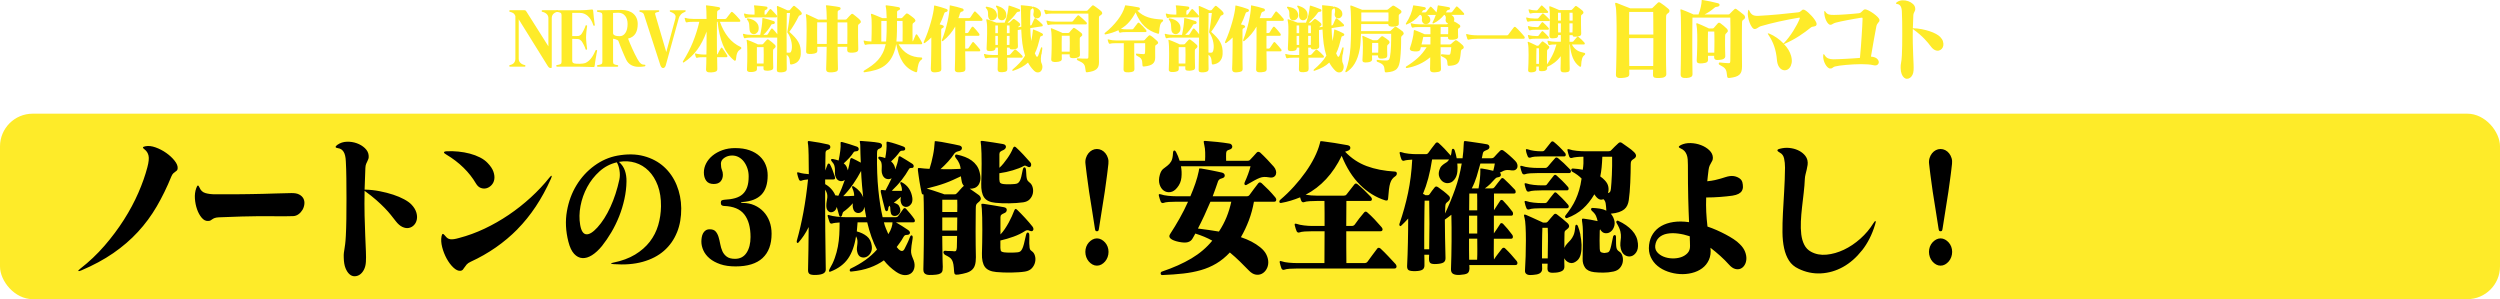 <svg xmlns="http://www.w3.org/2000/svg" viewBox="0 0 990.1 118.48"><rect width="990.1" height="73.46" y="45.02" fill="#feeb29" rx="12.96" ry="12.96"/><path d="M70.11 67.47c-.19.2-.41.38-.67.54-.26.16-.52.37-.8.63-.28.26-.53.67-.77 1.23-1.72 4.24-3.65 8.19-5.78 11.85-2.13 3.66-4.62 7.03-7.46 10.11-2.84 3.08-6.1 5.89-9.78 8.43-3.68 2.54-7.93 4.83-12.75 6.87-.59.24-.94.3-1.06.18-.12-.12.13-.42.75-.9 3.51-2.72 6.71-5.75 9.6-9.09 2.89-3.34 5.46-6.78 7.71-10.32 2.25-3.54 4.15-7.09 5.7-10.65 1.55-3.56 2.73-6.92 3.56-10.08.55-2.08.71-3.63.46-4.65-.24-1.02-.76-1.83-1.55-2.43-.48-.36-.7-.63-.65-.81.05-.18.37-.33.95-.45 1.2-.24 2.55-.09 4.05.45s2.9 1.27 4.21 2.19c1.31.92 2.4 1.93 3.28 3.03.88 1.1 1.3 2.09 1.26 2.97 0 .4-.1.7-.28.9ZM112.96 85.65h-2.89c-.96 0-2.06 0-3.28-.03-1.22-.02-2.73-.02-4.52 0-1.79.02-3.94.06-6.45.12-2.51.06-5.57.17-9.19.33-.69.04-1.22.13-1.6.27-.38.14-.69.3-.93.48-.24.18-.48.34-.72.48-.24.14-.59.21-1.03.21-.9.04-1.72-.39-2.48-1.29-.76-.9-1.37-2.01-1.83-3.33-.46-1.32-.75-2.73-.85-4.23-.1-1.5.07-2.87.52-4.11.24-.68.46-1.04.65-1.08.19-.04.42.26.7.9.45 1.08 1.21 1.78 2.3 2.1 1.08.32 2.4.48 3.95.48h5.52c1.65 0 3.22 0 4.7-.03 1.48-.02 2.92-.04 4.31-.06 1.39-.02 2.86-.05 4.41-.09 1.55-.04 3.22-.09 5.01-.15 1.79-.06 3.8-.11 6.04-.15 1.34-.04 2.41.15 3.2.57.79.42 1.35.96 1.68 1.62.33.66.45 1.39.36 2.19-.09.8-.33 1.54-.72 2.22-.4.68-.91 1.26-1.55 1.74-.64.48-1.35.74-2.14.78-1.17.04-2.22.06-3.15.06ZM164.85 84.03c.33 1.04.4 2 .23 2.88-.17.88-.54 1.62-1.11 2.22-.57.6-1.25.98-2.04 1.14-.79.16-1.64.03-2.55-.39-.91-.42-1.8-1.19-2.66-2.31-.62-.8-1.27-1.63-1.96-2.49-.69-.86-1.5-1.77-2.43-2.73s-2.03-2-3.3-3.12c-1.27-1.12-2.82-2.34-4.64-3.66-.07 3.52-.07 6.77 0 9.75.07 2.98.15 5.66.26 8.04.1 2.38.19 4.44.26 6.18.07 1.74.07 3.13 0 4.17-.07 1.2-.33 2.23-.77 3.09-.45.86-.99 1.51-1.63 1.95-.64.44-1.33.66-2.09.66s-1.39-.27-2.01-.81-1.14-1.34-1.57-2.4c-.43-1.06-.66-2.43-.7-4.11-.03-.84-.02-1.5.05-1.98.07-.48.15-.98.23-1.5.09-.52.18-1.17.28-1.95.1-.78.19-1.85.26-3.21.1-1.84.17-4.07.21-6.69.03-2.62.05-5.31.05-8.07s-.02-5.45-.05-8.07c-.03-2.62-.1-4.87-.21-6.75-.07-1.68-.36-2.93-.88-3.75-.52-.82-1.22-1.29-2.12-1.41-1.27-.16-1.38-.62-.31-1.38 1.1-.76 2.34-1.16 3.72-1.2 1.38-.04 2.68.16 3.92.6 1.24.44 2.3 1.08 3.2 1.92.89.84 1.39 1.78 1.5 2.82.07.6.04 1.07-.08 1.41-.12.34-.26.66-.41.96s-.32.65-.49 1.05c-.17.4-.28.96-.31 1.68-.14 2.92-.24 5.76-.31 8.52 2.03.04 4.02.25 5.96.63 1.94.38 3.73.84 5.37 1.38 1.63.54 3.08 1.15 4.33 1.83 1.26.68 2.21 1.36 2.86 2.04.96 1 1.61 2.02 1.93 3.06ZM204.94 90.78c-5.28 5.34-11.45 9.63-18.5 12.87-.72.32-1.26.69-1.63 1.11-.36.42-.65.81-.88 1.17-.22.36-.44.66-.65.9-.21.24-.52.38-.93.42-.86.08-1.79-.35-2.79-1.29-1-.94-1.88-2.12-2.66-3.54-.77-1.42-1.37-2.93-1.78-4.53-.41-1.6-.5-3.04-.26-4.32.14-.64.32-.95.54-.93.22.02.52.27.9.75.31.4.62.71.93.93.31.22.67.36 1.08.42.41.06.9.05 1.47-.03.57-.08 1.26-.24 2.09-.48 3.37-.88 6.71-2.1 10.01-3.66s6.49-3.38 9.57-5.46c3.08-2.08 5.99-4.38 8.75-6.9 2.75-2.52 5.23-5.16 7.43-7.92.45-.56.72-.78.83-.66.1.12.02.5-.26 1.14-3.58 8-8.01 14.67-13.29 20.01ZM195.42 68.01c.38 1.12.49 2.13.34 3.03-.15.9-.52 1.66-1.11 2.28-.59.62-1.25 1.03-1.99 1.23-.74.2-1.49.16-2.24-.12-.76-.28-1.39-.86-1.91-1.74-1.31-2.24-2.95-4.33-4.93-6.27-1.98-1.94-4.27-3.69-6.89-5.25-.59-.32-.87-.6-.85-.84.02-.24.37-.38 1.06-.42 1.51-.08 3.06-.04 4.64.12 1.58.16 3.1.43 4.54.81 1.44.38 2.78.88 4 1.5 1.22.62 2.23 1.35 3.02 2.19 1.17 1.2 1.94 2.36 2.32 3.48ZM268.1 92.04c-1.15 2.86-2.86 5.28-5.11 7.26-2.25 1.98-5.06 3.44-8.41 4.38s-7.22 1.25-11.58.93c-.69-.08-1.02-.17-1.01-.27.02-.1.32-.21.9-.33 3.37-.68 6.24-1.74 8.62-3.18 2.37-1.44 4.32-3.14 5.83-5.1 1.51-1.96 2.62-4.14 3.33-6.54.7-2.4 1.07-4.9 1.11-7.5.03-3.08-.39-5.8-1.26-8.16-.88-2.36-2.08-4.31-3.61-5.85-1.53-1.54-3.31-2.62-5.34-3.24-2.03-.62-4.18-.73-6.45-.33 1.14 1 1.93 2.16 2.37 3.48.45 1.32.65 2.74.62 4.26-.03 2.32-.31 4.66-.83 7.02-.52 2.36-1.21 4.64-2.09 6.84-.88 2.2-1.9 4.29-3.07 6.27s-2.41 3.79-3.71 5.43c-1.31 1.6-2.63 2.82-3.97 3.66-1.34.84-2.61 1.22-3.82 1.14-1.2-.08-2.29-.64-3.25-1.68-.96-1.04-1.72-2.64-2.27-4.8-1.07-4.2-1.26-8.22-.59-12.06s1.94-7.29 3.82-10.35c1.87-3.06 4.22-5.62 7.04-7.68 2.82-2.06 5.85-3.39 9.08-3.99 3.92-.72 7.44-.66 10.55.18 3.11.84 5.76 2.25 7.95 4.23 2.18 1.98 3.86 4.4 5.03 7.26 1.17 2.86 1.77 5.91 1.81 9.15.03 3.52-.52 6.71-1.68 9.57ZM245.34 67.41c-.22-1.28-.58-2.32-1.06-3.12-2.58.6-4.86 1.79-6.84 3.57-1.98 1.78-3.6 3.85-4.88 6.21-1.27 2.36-2.16 4.86-2.66 7.5-.5 2.64-.54 5.14-.13 7.5.41 2.36 1.21 3.6 2.4 3.72 1.19.12 2.66-.78 4.41-2.7 1.93-2.12 3.65-4.82 5.16-8.1 1.51-3.28 2.7-6.92 3.56-10.92.24-1.16.25-2.38.03-3.66ZM302 102.21c-2.39 2.2-5.94 3.3-10.66 3.3-2.34 0-4.36-.29-6.06-.87-1.7-.58-3.11-1.34-4.23-2.28-1.12-.94-1.94-2-2.48-3.18-.53-1.18-.8-2.35-.8-3.51 0-.56.05-1.13.15-1.71.1-.58.27-1.1.52-1.56.24-.46.58-.84 1.01-1.14.43-.3.97-.45 1.63-.45 1.07 0 1.85.29 2.35.87.5.58.88 1.3 1.14 2.16.26.86.48 1.8.67 2.82.19 1.02.47 1.96.85 2.82.38.86.95 1.58 1.73 2.16.77.58 1.87.87 3.28.87 1.99 0 3.52-.8 4.57-2.4 1.05-1.6 1.57-3.68 1.57-6.24 0-3.88-.83-6.87-2.48-8.97-1.65-2.1-4.33-3.21-8.05-3.33-.31 0-.59-.09-.85-.27-.26-.18-.39-.51-.39-.99s.12-.79.36-.93c.24-.14.6-.23 1.08-.27 1.62-.08 3.03-.29 4.23-.63 1.2-.34 2.2-.87 2.99-1.59.79-.72 1.38-1.65 1.78-2.79.4-1.14.59-2.55.59-4.23 0-1.16-.17-2.24-.52-3.24-.34-1-.81-1.88-1.39-2.64-.58-.76-1.27-1.35-2.06-1.77-.79-.42-1.65-.63-2.58-.63-1.17 0-2.2.31-3.1.93-.9.62-1.34 1.39-1.34 2.31 0 1 .13 1.81.39 2.43.26.62.39 1.27.39 1.95 0 1.04-.29 1.91-.88 2.61-.59.7-1.5 1.05-2.73 1.05-1.38 0-2.37-.43-2.99-1.29-.62-.86-.93-1.95-.93-3.27 0-1.24.3-2.44.9-3.6.6-1.16 1.45-2.19 2.55-3.09 1.1-.9 2.41-1.62 3.92-2.16 1.51-.54 3.18-.81 5.01-.81 2.2 0 4.11.29 5.73.87 1.62.58 2.96 1.37 4.02 2.37 1.07 1 1.86 2.15 2.37 3.45.52 1.3.77 2.67.77 4.11 0 3.4-.83 5.95-2.48 7.65-1.65 1.7-4.13 2.67-7.43 2.91-.48.04-.71.11-.7.21.02.1.27.15.75.15 1.69 0 3.23.31 4.62.93 1.39.62 2.6 1.47 3.61 2.55 1.01 1.08 1.8 2.36 2.35 3.84.55 1.48.83 3.1.83 4.86 0 4.24-1.2 7.46-3.59 9.66ZM362.3 87.63c-.07.28-.29.42-.67.42h-6.81c.69.4 1.5.89 2.43 1.47.93.58 1.74 1.11 2.43 1.59.58.44.81.87.67 1.29-.14.42-.55.63-1.24.63-.34 0-.61.07-.8.21-.19.14-.4.43-.65.87-.34.64-.74 1.27-1.19 1.89-.45.62-.9 1.23-1.34 1.83.17.16.33.34.46.54.14.2.29.36.46.48.96.84 1.7.72 2.22-.36.31-.64.64-1.32 1.01-2.04.36-.72.68-1.46.95-2.22.27-.8.58-1.13.9-.99.33.14.42.61.28 1.41-.17 1.04-.31 1.92-.41 2.64-.1.72-.16 1.36-.18 1.92-.02.56.03 1.07.15 1.53.12.46.3.97.54 1.53.58 1.24.81 2.38.67 3.42-.14 1.04-.54 1.85-1.21 2.43-.67.58-1.54.86-2.61.84-1.07-.02-2.22-.45-3.46-1.29-.93-.64-1.8-1.34-2.61-2.1-.81-.76-1.56-1.58-2.24-2.46-1.62 1.16-3.48 2.12-5.57 2.88-2.1.76-4.54 1.28-7.33 1.56-.41.04-.62-.12-.62-.48s.14-.6.41-.72c2.17-1.04 4.1-2.17 5.81-3.39 1.7-1.22 3.22-2.59 4.57-4.11-.83-1.56-1.56-3.24-2.19-5.04-.64-1.8-1.2-3.72-1.68-5.76h-3.82c-.07.64-.12 1.26-.15 1.86-.03.6-.09 1.18-.15 1.74 1.55.4 2.87 1.04 3.97 1.92 1.1.88 1.75 2.16 1.96 3.84.14 1.12-.03 2.07-.52 2.85-.48.78-1.08 1.3-1.78 1.56-.71.26-1.4.24-2.09-.06-.69-.3-1.15-.99-1.39-2.07-.14-.6-.17-1.15-.1-1.65.07-.5.13-.99.18-1.47.05-.48.05-.96 0-1.44-.05-.48-.23-1-.54-1.56-.55 3.64-1.6 6.58-3.15 8.82-1.55 2.24-3.85 3.96-6.91 5.16-.38.16-.59.11-.62-.15-.03-.26.03-.55.21-.87.86-1.44 1.55-2.89 2.06-4.35.52-1.46.92-2.95 1.21-4.47.29-1.52.48-3.08.57-4.68.09-1.6.13-3.24.13-4.92-.62.04-1.19.09-1.7.15-.52.06-.95.15-1.29.27-.45.12-.77-.06-.98-.54-.1-.24-.22-.59-.36-1.05-.14-.46-.26-.85-.36-1.17-.07-.32-.07-.52 0-.6.07-.08.27-.06.62.06.79.24 1.78.43 2.97.57 1.19.14 2.28.21 3.28.21h8.36c-.14-.68-.27-1.37-.39-2.07-.12-.7-.23-1.39-.34-2.07-.1.76-.35 1.34-.75 1.74-.4.4-.83.64-1.32.72-.48.08-.94 0-1.37-.24-.43-.24-.75-.66-.95-1.26-.14-.44-.22-.85-.23-1.23-.02-.38 0-.75.08-1.11-.65.72-1.29 1.36-1.91 1.92-.62.56-1.22 1.04-1.81 1.44-.24.2-.41.58-.52 1.14-.07.44-.25.72-.54.84-.29.12-.52-.1-.7-.66-.14-.48-.28-1-.44-1.56-.15-.56-.32-1.12-.49-1.68-.14.72-.44 1.26-.9 1.62-.46.36-.94.53-1.42.51-.48-.02-.9-.25-1.26-.69-.36-.44-.54-1.08-.54-1.92 0-.64.05-1.21.15-1.71.1-.5.18-.99.23-1.47.05-.48.03-.97-.08-1.47-.1-.5-.36-1.07-.77-1.71v7.86c0 2.76.02 5.52.05 8.28.03 2.76.07 5.46.1 8.1.03 2.64.07 5.1.1 7.38.03 1.32-1.14 2.04-3.51 2.16-1.2.08-2.1 0-2.68-.24-.59-.24-.86-.82-.83-1.74.07-2.36.12-4.99.15-7.89.03-2.9.07-5.93.1-9.09-.62 1.28-1.26 2.41-1.93 3.39-.67.98-1.35 1.87-2.04 2.67-.24.28-.45.33-.62.15-.17-.18-.21-.45-.1-.81 1-3.52 1.87-7.28 2.61-11.28s1.35-8.32 1.83-12.96c-.45.04-.9.09-1.34.15-.45.06-.86.17-1.24.33-.48.16-.83 0-1.03-.48-.28-.68-.5-1.42-.67-2.22-.07-.32-.06-.51.03-.57.09-.06.28-.05.59.03.62.2 1.29.35 2.01.45.72.1 1.38.17 1.96.21 0-3-.03-5.52-.08-7.56-.05-2.04-.11-3.34-.18-3.9-.14-.8-.18-1.29-.13-1.47.05-.18.3-.23.75-.15 1.2.16 2.48.36 3.82.6 1.34.24 2.49.48 3.46.72.58.16.88.5.88 1.02s-.31.88-.93 1.08c-.38.12-.64.28-.77.48-.14.2-.21.48-.21.84-.03.72-.05 1.68-.05 2.88s-.02 2.5-.05 4.02c.14-.36.28-.75.44-1.17.15-.42.32-.85.49-1.29.07-.2.21-.3.41-.3.24 0 .41.1.52.3.38.72.71 1.47 1.01 2.25.29.78.58 1.57.85 2.37.34.92.19 1.38-.46 1.38h-3.3v1.86c.89.48 1.69 1.11 2.4 1.89.7.78 1.25 1.63 1.62 2.55.38 0 .77.06 1.19.18.48-.96.94-1.98 1.37-3.06.43-1.08.83-2.16 1.21-3.24-.59.44-1.21.59-1.88.45-.67-.14-1.2-.55-1.57-1.23-.31-.6-.46-1.16-.46-1.68v-1.5c0-.52-.07-1.06-.21-1.62-.14-.56-.5-1.16-1.08-1.8-.24-.24-.32-.47-.23-.69.09-.22.32-.29.7-.21.41.08.81.17 1.19.27.38.1.74.21 1.08.33.27-1.28.49-2.55.65-3.81.15-1.26.2-2.25.13-2.97-.03-.32.03-.5.18-.54.15-.04.37-.02.65.06.76.2 1.65.46 2.68.78 1.03.32 2.05.66 3.04 1.02.21.08.37.22.49.42.12.2.17.4.15.6-.02.2-.11.38-.28.54-.17.16-.41.24-.72.24-.21 0-.4.03-.59.09-.19.06-.35.19-.49.39-.38.64-.93 1.35-1.65 2.13-.72.78-1.46 1.51-2.22 2.19.45.32.77.66.98 1.02.21.36.43.94.67 1.74.21-.8.39-1.54.54-2.22.15-.68.27-1.3.34-1.86.1-.68.38-.92.83-.72.48.24 1.03.51 1.65.81.62.3 1.2.61 1.75.93-.07-1.16-.11-2.33-.13-3.51-.02-1.18-.04-2.37-.08-3.57 0-.24-.03-.46-.08-.66-.05-.2-.09-.37-.1-.51-.02-.14.02-.24.1-.3.09-.06.27-.07.54-.03 1.03.08 2.18.17 3.43.27 1.26.1 2.43.25 3.53.45.83.16 1.23.53 1.21 1.11-.02.58-.37.99-1.06 1.23-.38.12-.63.31-.75.57-.12.26-.18.69-.18 1.29-.07 5.48.1 10.28.52 14.4.41 4.12.98 7.74 1.7 10.86h5.26c.38 0 .69-.16.93-.48.31-.44.65-.91 1.01-1.41.36-.5.7-.97 1.01-1.41.14-.2.31-.3.52-.3s.4.1.57.3c.52.56 1.09 1.23 1.73 2.01.64.78 1.14 1.45 1.52 2.01.21.32.27.62.21.9ZM341.37 73.05c-.15-1.72-.27-3.5-.34-5.34-.93 1.76-1.98 3.49-3.15 5.19-1.17 1.7-2.48 3.29-3.92 4.77h2.06c.72 0 1.48-.04 2.27-.12 0-.44-.05-.9-.15-1.38-.1-.48-.29-1.02-.57-1.62-.17-.32-.19-.56-.05-.72.14-.16.34-.16.62 0 1.86 1.2 3.1 2.64 3.71 4.32-.17-1.68-.34-3.38-.49-5.1ZM360.9 80.7c-.38.58-.84.96-1.39 1.14-.55.18-1.08.14-1.6-.12-.52-.26-.88-.75-1.08-1.47-.14-.44-.2-.85-.18-1.23.02-.38.06-.73.13-1.05-.48.44-.95.85-1.42 1.23-.46.38-.92.75-1.37 1.11.58.12 1.08.33 1.5.63s.7.73.88 1.29c.28.8.28 1.46 0 1.98-.28.52-.64.89-1.11 1.11-.46.22-.94.27-1.42.15-.48-.12-.81-.44-.98-.96-.1-.36-.17-.68-.21-.96-.03-.28-.05-.54-.05-.78s-.02-.47-.05-.69c-.03-.22-.12-.43-.26-.63-.14.16-.25.31-.34.45-.09.14-.15.41-.18.81-.07.56-.26.87-.57.93-.31.06-.55-.19-.72-.75-.31-1.16-.61-2.33-.9-3.51-.29-1.18-.54-2.27-.75-3.27-.07-.44-.04-.71.08-.81.12-.1.39-.11.8-.03.17.04.33.06.46.06.17 0 .34.02.52.06.41-.76.83-1.55 1.24-2.37.41-.82.81-1.63 1.19-2.43-.59.36-1.23.45-1.94.27-.71-.18-1.25-.67-1.63-1.47-.28-.64-.4-1.24-.39-1.8.02-.56.03-1.09.05-1.59.02-.5-.03-.99-.13-1.47-.1-.48-.41-.96-.93-1.44-.28-.24-.37-.49-.28-.75.09-.26.32-.35.7-.27.76.12 1.43.3 2.01.54.21-1.08.36-2.16.46-3.24.1-1.08.12-1.98.05-2.7-.03-.32.03-.5.18-.54.15-.04.37-.02.65.06.38.08.82.19 1.32.33.5.14 1.02.3 1.57.48.55.18 1.08.36 1.6.54.52.18.98.35 1.39.51.52.2.75.53.7.99-.05.46-.44.67-1.16.63-.45 0-.81.18-1.08.54-.38.56-.87 1.17-1.47 1.83-.6.66-1.23 1.29-1.88 1.89 1 .84 1.55 1.9 1.65 3.18.31-.84.58-1.64.8-2.4.22-.76.37-1.44.44-2.04.03-.68.29-.92.77-.72.72.4 1.5.87 2.35 1.41.84.54 1.59 1.01 2.24 1.41.52.32.75.7.7 1.14-.05.44-.34.64-.85.6-.31 0-.54.04-.7.12-.15.08-.32.28-.49.6-.69 1.24-1.6 2.59-2.73 4.05s-2.44 2.89-3.92 4.29c.65 0 1.32.01 1.99.03.67.02 1.35.01 2.04-.03.03-.36 0-.77-.08-1.23-.09-.46-.27-.99-.54-1.59-.07-.16-.05-.33.05-.51.1-.18.26-.21.46-.09 1.24.64 2.21 1.5 2.92 2.58.7 1.08 1.14 2.3 1.32 3.66.1.96-.03 1.73-.41 2.31ZM350.07 88.05c.17.8.44 1.63.8 2.49.36.86.68 1.59.95 2.19.58-.92 1.01-1.79 1.26-2.61.26-.82.39-1.51.39-2.07h-3.41ZM388.22 71.43c-.15.84-.44 1.51-.85 2.01-.41.5-.91.85-1.5 1.05-.59.2-1.19.28-1.81.24.62.44 1.28.9 1.99 1.38s1.26.88 1.68 1.2c.41.36.65.78.72 1.26.07.48-.26 1-.98 1.56-.48.36-.77.7-.88 1.02-.1.32-.15.9-.15 1.74 0 1.04 0 2.34-.03 3.9-.02 1.56-.03 3.22-.03 4.98s0 3.47.03 5.25c.02 1.78.04 3.39.08 4.83 0 1.24-.11 2.25-.34 3.03-.22.78-.61 1.43-1.16 1.95-.55.52-1.27.92-2.17 1.2-.9.28-2 .52-3.3.72-.65.08-1.08.04-1.29-.12-.21-.16-.33-.5-.36-1.02-.07-1.2-.16-2.16-.28-2.88-.12-.72-.31-1.3-.57-1.74-.26-.44-.59-.8-1.01-1.08-.41-.28-.95-.58-1.6-.9-.24-.12-.43-.29-.57-.51-.14-.22-.21-.41-.21-.57 0-.2.07-.36.21-.48.14-.12.36-.16.67-.12.58.08 1.14.11 1.65.09.52-.02 1.05.01 1.6.09.48.08.79-.02.93-.3.14-.28.22-.7.26-1.26.03-.64.05-1.34.05-2.1s.02-1.56.05-2.4h-5.88c0 .96 0 2.02.03 3.18.02 1.16.03 2.31.05 3.45.02 1.14.03 2.2.05 3.18.02.98.04 1.79.08 2.43 0 .52-.03.97-.08 1.35-.05.38-.21.7-.46.96-.26.26-.65.46-1.16.6-.52.14-1.24.23-2.17.27-.52.04-1.02.05-1.5.03-.48-.02-.89-.1-1.24-.24-.34-.14-.61-.36-.8-.66-.19-.3-.28-.73-.28-1.29.03-1.36.07-2.92.1-4.68.03-1.76.06-3.6.08-5.52.02-1.92.03-3.84.03-5.76v-5.52c0-1.76-.02-3.36-.05-4.8-.03-1.44-.07-2.58-.1-3.42-.17.04-.33.01-.46-.09-.14-.1-.22-.25-.26-.45-.14-.6-.28-1.31-.44-2.13-.15-.82-.3-1.65-.44-2.49-.14-.84-.26-1.65-.36-2.43s-.19-1.43-.26-1.95c-.03-.32-.03-.57 0-.75.03-.18.34-.23.93-.15.48.08 1.04.14 1.68.18.64.04 1.3.08 1.99.12.27-.8.52-1.66.75-2.58.22-.92.43-1.84.62-2.76.19-.92.34-1.81.44-2.67.1-.86.17-1.61.21-2.25.03-.32.05-.52.05-.6 0-.12.27-.14.83-.06.52.04 1.15.13 1.91.27.76.14 1.55.29 2.37.45.83.16 1.65.32 2.48.48.83.16 1.56.32 2.22.48.69.2 1.01.58.95 1.14-.05.56-.52.94-1.42 1.14-.79.16-1.38.54-1.75 1.14-.55.88-1.32 1.86-2.3 2.94-.98 1.08-1.99 2.08-3.02 3 1.27.04 2.59.05 3.95.03 1.36-.02 2.71-.07 4.05-.15-.07-.68-.24-1.37-.52-2.07-.28-.7-.77-1.49-1.5-2.37-.21-.28-.27-.57-.18-.87.09-.3.34-.41.75-.33 1.13.24 2.19.55 3.17.93.98.38 1.86.85 2.63 1.41.77.56 1.44 1.23 1.99 2.01.55.78.95 1.69 1.19 2.73.31 1.24.39 2.28.23 3.12ZM380.9 71.91c-.15-.72-.27-1.42-.34-2.1-1.1.52-2.16 1.01-3.17 1.47-1.02.46-2.05.88-3.1 1.26-1.05.38-2.17.74-3.35 1.08-1.19.34-2.5.69-3.95 1.05.83.24 1.66.49 2.5.75.84.26 1.59.51 2.24.75.65.24 1.19.42 1.6.54l.62.24h4.02c.27 0 .47-.03.59-.09.12-.06.25-.17.39-.33.27-.24.69-.69 1.24-1.35.55-.66 1.07-1.19 1.55-1.59-.41-.4-.7-.96-.85-1.68ZM379.14 81.36c.02-.82 0-1.57-.03-2.25h-5.93v4.86h5.93c0-.92 0-1.79.03-2.61ZM373.18 86.13v5.16h5.88c0-.84 0-1.7.03-2.58.02-.88.03-1.74.03-2.58h-5.93ZM408.37 65.07c.03.28 0 .52-.1.72-.1.2-.27.33-.49.39-.22.06-.47.01-.75-.15-.38-.2-.68-.34-.9-.42-.22-.08-.49-.02-.8.18-.48.28-1.08.56-1.81.84-.72.28-1.51.55-2.37.81-.86.26-1.75.49-2.66.69-.91.2-1.81.36-2.71.48v2.4c.03.76.16 1.24.39 1.44.22.2.58.34 1.06.42.52.08 1.22.12 2.12.12s1.79-.04 2.58-.12c.45-.04.82-.14 1.11-.3.29-.16.56-.45.8-.87.24-.42.45-.98.62-1.68.17-.7.36-1.59.57-2.67.17-.8.43-1.16.77-1.08.34.08.53.52.57 1.32.03.88.08 1.58.13 2.1.05.52.13.94.23 1.26s.23.57.39.75c.15.18.33.35.54.51.62.44 1.05 1.07 1.29 1.89.24.82.27 1.65.1 2.49-.17.84-.57 1.6-1.19 2.28-.62.68-1.5 1.1-2.63 1.26-.83.12-1.71.21-2.66.27-.95.06-1.91.1-2.89.12-.98.02-1.94.01-2.86-.03s-1.79-.1-2.58-.18c-2.17-.2-3.66-.91-4.49-2.13-.83-1.22-1.2-3.03-1.14-5.43.03-1.12.07-2.38.1-3.78.03-1.4.05-2.8.05-4.2s-.02-2.78-.05-4.02c-.03-1.24-.09-2.24-.15-3-.03-.48-.08-.85-.13-1.11-.05-.26-.07-.46-.05-.6.02-.14.1-.22.26-.24.15-.02.39 0 .7.03 1.2.16 2.52.35 3.95.57 1.43.22 2.71.43 3.84.63.48.08.82.23 1.01.45.19.22.27.46.26.72-.02.26-.14.51-.36.75-.22.24-.49.42-.8.54-.41.16-.76.35-1.03.57-.28.22-.41.55-.41.99v5.4c.55-.48 1.09-1.05 1.62-1.71.53-.66 1.04-1.33 1.52-2.01.48-.68.91-1.36 1.29-2.04.38-.68.69-1.32.93-1.92.27-.72.65-.88 1.14-.48.93.84 1.91 1.81 2.94 2.91 1.03 1.1 1.96 2.13 2.79 3.09.21.24.33.5.36.78ZM409.17 91.14c-.19.46-.63.55-1.32.27-.72-.36-1.38-.32-1.96.12-1.27.84-2.77 1.57-4.49 2.19-1.72.62-3.46 1.13-5.21 1.53v2.94c.03.76.16 1.22.39 1.38.22.16.58.28 1.06.36.69.08 1.53.12 2.53.12s1.96-.04 2.79-.12c.41-.04.76-.14 1.03-.3.27-.16.54-.48.8-.96.26-.48.5-1.15.72-2.01.22-.86.49-2.01.8-3.45.17-.84.45-1.21.83-1.11.38.1.55.55.52 1.35-.03 1.24-.04 2.22-.03 2.94.02.72.06 1.29.13 1.71.07.42.18.72.33.9.15.18.35.35.59.51.55.36.95.94 1.19 1.74.24.8.27 1.64.08 2.52-.19.88-.6 1.68-1.24 2.4-.64.72-1.56 1.18-2.76 1.38-.76.12-1.61.21-2.55.27-.95.06-1.93.1-2.94.12-1.02.02-2.03 0-3.04-.03-1.02-.04-1.97-.1-2.86-.18-2.17-.2-3.67-.88-4.51-2.04-.84-1.16-1.23-2.94-1.16-5.34.03-1.12.07-2.53.1-4.23.03-1.7.05-3.41.05-5.13s-.02-3.4-.05-4.92c-.03-1.52-.09-2.66-.15-3.42-.03-.48-.08-.85-.13-1.11-.05-.26-.07-.46-.05-.6.02-.14.1-.22.26-.24.15-.02.39 0 .7.03 1.03.16 2.3.36 3.79.6 1.5.24 2.88.48 4.15.72.83.16 1.21.54 1.16 1.14-.05.6-.4 1.02-1.06 1.26-.41.16-.76.35-1.03.57-.28.22-.41.55-.41.99v6.84c.58-.6 1.16-1.32 1.73-2.16.57-.84 1.08-1.69 1.55-2.55.46-.86.88-1.69 1.24-2.49.36-.8.65-1.48.85-2.04.17-.48.35-.76.54-.84.19-.08.44.04.75.36.96.92 2 1.99 3.12 3.21 1.12 1.22 2.07 2.33 2.86 3.33.41.52.52 1.01.34 1.47ZM438.66 101.82c-.24.66-.58 1.24-1.01 1.74-.43.5-.92.9-1.47 1.2s-1.13.45-1.75.45-1.2-.15-1.75-.45-1.04-.7-1.47-1.2c-.43-.5-.77-1.08-1.01-1.74-.24-.66-.36-1.35-.36-2.07s.12-1.4.36-2.04c.24-.64.58-1.2 1.01-1.68.43-.48.92-.87 1.47-1.17s1.14-.45 1.75-.45 1.2.15 1.75.45 1.04.69 1.47 1.17c.43.48.77 1.04 1.01 1.68.24.64.36 1.32.36 2.04s-.12 1.41-.36 2.07ZM438.74 66.87c-.09.68-.18 1.44-.28 2.28-.1.84-.23 1.8-.39 2.88-.15 1.08-.34 2.38-.54 3.9-.41 2.84-.83 5.46-1.24 7.86-.41 2.4-.76 4.58-1.03 6.54-.07.52-.15.86-.26 1.02-.1.16-.29.24-.57.24s-.46-.08-.57-.24c-.1-.16-.19-.5-.26-1.02-.28-1.96-.62-4.16-1.03-6.6-.41-2.44-.83-5.04-1.24-7.8-.21-1.52-.39-2.82-.54-3.9-.15-1.08-.28-2.04-.39-2.88-.1-.84-.2-1.6-.28-2.28-.09-.68-.16-1.34-.23-1.98-.1-.8-.04-1.56.18-2.28.22-.72.55-1.35.98-1.89.43-.54.94-.96 1.52-1.26.58-.3 1.2-.45 1.86-.45s1.27.15 1.86.45c.58.3 1.09.72 1.52 1.26.43.54.76 1.17.98 1.89.22.72.28 1.48.18 2.28-.07.64-.15 1.3-.23 1.98ZM505.41 79.29c-.05.4-.32.6-.8.6h-8c-.45 2.56-1.12 5.02-2.01 7.38-.9 2.36-1.94 4.58-3.15 6.66 1.55.52 2.95 1.11 4.21 1.77 1.26.66 2.38 1.39 3.38 2.19 1.2.96 2.06 1.98 2.55 3.06.5 1.08.73 2.11.7 3.09-.03.98-.28 1.86-.75 2.64-.46.78-1.07 1.36-1.81 1.74-.74.38-1.56.49-2.45.33-.9-.16-1.79-.7-2.68-1.62-1.14-1.16-2.31-2.34-3.53-3.54-1.22-1.2-2.55-2.4-4-3.6-1.69 1.8-3.48 3.26-5.37 4.38-1.89 1.12-3.92 1.99-6.09 2.61-2.17.62-4.5 1.07-6.99 1.35-2.49.28-5.22.48-8.18.6-.48.04-.74-.15-.77-.57-.03-.42.14-.69.52-.81 4.51-1.52 8.4-3.26 11.69-5.22 3.28-1.96 6.03-4.3 8.23-7.02-1-.56-2.05-1.07-3.15-1.53-1.1-.46-2.29-.89-3.56-1.29-.21.36-.4.72-.59 1.08-.19.36-.39.7-.59 1.02-.38.64-.97 1.08-1.78 1.32-.81.24-2 .2-3.59-.12-1.51-.32-2.58-.74-3.2-1.26-.62-.52-.71-1.12-.26-1.8 1.31-2 2.57-4.08 3.79-6.24 1.22-2.16 2.33-4.36 3.33-6.6h-4.64c-1 0-1.97.03-2.92.09-.95.06-1.68.19-2.19.39-.21.08-.41.07-.62-.03-.21-.1-.36-.27-.46-.51-.1-.24-.23-.61-.39-1.11-.15-.5-.27-.91-.34-1.23-.07-.32-.04-.51.08-.57.12-.06.34-.05.65.03.79.28 1.77.48 2.94.6 1.17.12 2.24.18 3.2.18h5.62c.76-1.76 1.42-3.47 1.99-5.13.57-1.66 1.01-3.25 1.32-4.77.1-.48.15-.8.15-.96s.27-.2.83-.12c.55.08 1.19.19 1.91.33.72.14 1.46.28 2.22.42.76.14 1.5.29 2.22.45.72.16 1.36.3 1.91.42.69.2 1.04.58 1.06 1.14.02.56-.37.94-1.16 1.14-.48.12-.83.28-1.03.48-.21.2-.36.42-.46.66-.31.96-.65 1.93-1.01 2.91-.36.98-.73 1.99-1.11 3.03h13.52c.48 0 .84-.18 1.08-.54.55-.76 1.1-1.51 1.65-2.25.55-.74 1.15-1.53 1.81-2.37.38-.44.83-.44 1.34 0 .96.88 1.88 1.77 2.76 2.67.88.9 1.76 1.89 2.66 2.97.27.32.39.68.34 1.08ZM505.33 67.59c.14.56.13 1.06-.03 1.5-.15.44-.46.78-.9 1.02-.45.24-1.07.28-1.86.12-.72-.12-1.36-.17-1.91-.15-.55.02-1.12.14-1.7.36-.58.22-1.28.55-2.09.99-.81.44-1.83 1.02-3.07 1.74-.34.2-.61.19-.8-.03-.19-.22-.2-.53-.03-.93.52-1.12.96-2.2 1.34-3.24.38-1.04.71-2.08.98-3.12h-27.55c.27 1.44.34 2.92.18 4.44-.15 1.52-.71 2.86-1.68 4.02-.83 1.04-1.73 1.63-2.71 1.77-.98.14-1.85-.06-2.61-.6-.76-.54-1.31-1.36-1.65-2.46-.34-1.1-.31-2.37.1-3.81.31-1.08.75-1.85 1.32-2.31.57-.46 1.13-.89 1.68-1.29.55-.4 1.04-.95 1.47-1.65.43-.7.68-1.83.75-3.39.03-.56.18-.88.44-.96.26-.08.52.14.8.66.24.44.48.95.72 1.53.24.58.46 1.21.67 1.89h10.06c.07-1.12.09-2.24.05-3.36-.03-1.12-.14-2.02-.31-2.7-.21-.92-.29-1.47-.26-1.65.03-.18.36-.23.98-.15 1.24.08 2.71.21 4.41.39 1.7.18 3.28.39 4.72.63.38.04.66.17.85.39.19.22.3.46.34.72.03.26-.03.51-.21.75-.17.24-.46.42-.88.54-.55.16-.9.34-1.06.54-.15.2-.25.5-.28.9-.03.32-.04.77-.03 1.35.02.58.03 1.13.03 1.65h8.41c.27 0 .49-.03.65-.09.15-.06.32-.19.49-.39.34-.36.76-.8 1.24-1.32.48-.52.91-1 1.29-1.44.21-.24.44-.35.7-.33.26.02.51.13.75.33.86.8 1.8 1.73 2.81 2.79 1.01 1.06 1.87 1.99 2.55 2.79.41.48.69 1 .83 1.56ZM479.38 79.89c-1.58 3.76-3.23 7.3-4.95 10.62 1.51.2 2.95.39 4.31.57 1.36.18 2.69.39 4 .63 1.24-1.88 2.24-3.78 3.02-5.7s1.4-3.96 1.88-6.12h-8.26ZM552.98 105.09c.09.2.12.39.1.57-.02.18-.1.34-.23.48-.14.14-.34.21-.62.21h-38.54c-1 0-1.97.03-2.92.09-.95.06-1.68.19-2.19.39-.21.08-.41.07-.62-.03-.21-.1-.36-.27-.46-.51-.1-.24-.22-.6-.36-1.08-.14-.48-.24-.88-.31-1.2-.14-.6.1-.78.72-.54.79.28 1.77.47 2.94.57 1.17.1 2.24.15 3.2.15h10.84c0-2.16 0-4.28.03-6.36.02-2.08.03-4.16.03-6.24h-4.95c-1 0-1.96.03-2.89.09-.93.06-1.65.19-2.17.39-.21.08-.41.07-.62-.03-.21-.1-.36-.27-.46-.51-.1-.24-.23-.6-.39-1.08-.15-.48-.27-.9-.34-1.26-.07-.32-.04-.51.08-.57.12-.06.34-.05.65.03.79.28 1.77.49 2.94.63 1.17.14 2.24.21 3.2.21h4.95v-5.04c0-1.64-.02-3.26-.05-4.86h-2.99c-1 0-1.97.03-2.92.09-.95.06-1.68.19-2.19.39-.21.08-.41.07-.62-.03-.21-.1-.36-.27-.46-.51-.07-.16-.15-.36-.23-.6-.09-.24-.16-.5-.23-.78-1.17.48-2.37.91-3.61 1.29-1.24.38-2.53.69-3.87.93-.41.08-.65-.04-.72-.36-.07-.32.05-.62.36-.9 1.93-1.64 3.74-3.4 5.44-5.28 1.7-1.88 3.23-3.78 4.59-5.7 1.36-1.92 2.52-3.84 3.48-5.76.96-1.92 1.67-3.74 2.12-5.46.1-.44.17-.73.21-.87.03-.14.33-.17.88-.09 1.51.2 3.08.42 4.7.66 1.62.24 3.37.54 5.26.9.72.16 1.08.52 1.06 1.08-.02.56-.42.96-1.21 1.2-.17.08-.33.13-.46.15-.14.02-.28.07-.41.15 2.48 2.6 5.33 4.5 8.57 5.7 3.23 1.2 6.95 1.92 11.15 2.16.52.04.77.3.77.78 0 .44-.21.8-.62 1.08-.48.32-.89.69-1.21 1.11-.33.42-.59.96-.8 1.62s-.37 1.48-.49 2.46c-.12.98-.23 2.19-.34 3.63-.03.44-.16.69-.39.75-.22.06-.47.05-.75-.03-3.68-1.16-7-3.21-9.96-6.15-2.96-2.94-5.38-6.77-7.28-11.49-3.44 7.12-8.2 12.26-14.29 15.42.72.12 1.48.21 2.27.27.79.06 1.53.09 2.22.09h10.58c.24 0 .45-.03.62-.09.17-.06.34-.19.52-.39.55-.68 1.07-1.35 1.57-2.01.5-.66 1.02-1.33 1.57-2.01.34-.4.74-.42 1.19-.06.79.64 1.67 1.42 2.63 2.34.96.92 1.87 1.84 2.73 2.76.27.32.39.66.34 1.02-.05.36-.32.54-.8.54h-9.29c0 1.56 0 3.16-.03 4.8-.02 1.64-.03 3.34-.03 5.1h2.17c.52 0 .91-.18 1.19-.54.52-.76 1.09-1.55 1.73-2.37.64-.82 1.3-1.63 1.99-2.43.38-.44.79-.46 1.24-.06.96.84 1.91 1.75 2.84 2.73.93.98 1.87 2.03 2.84 3.15.1.12.2.27.28.45.09.18.12.36.1.54-.02.18-.1.33-.23.45-.14.12-.34.18-.62.18h-13.52v6.24c0 2.08.02 4.2.05 6.36h7.17c.52 0 .91-.18 1.19-.54.58-.84 1.2-1.69 1.86-2.55.65-.86 1.32-1.75 2.01-2.67.14-.2.33-.3.57-.3s.48.1.72.3c1 .92 2.01 1.93 3.04 3.03 1.03 1.1 2.01 2.15 2.94 3.15.1.12.2.28.28.48ZM600.92 104.37c-.02.4-.28.6-.8.6h-18.21c0 .24 0 .47.03.69.02.22.03.43.03.63-.03 1.04-.34 1.71-.9 2.01-.57.3-1.52.49-2.86.57-1.17.08-2.06-.05-2.68-.39-.62-.34-.91-.97-.88-1.89.07-1.64.12-3.41.15-5.31.03-1.9.06-3.8.08-5.7.02-1.9.02-3.76 0-5.58-.02-1.82-.04-3.47-.08-4.95-.41.32-.83.64-1.24.96-.41.32-.86.64-1.34.96 0 2.28.03 4.66.08 7.14.05 2.48.11 5.16.18 8.04.03.8-.21 1.38-.72 1.74-.52.36-1.43.58-2.73.66-1.24.08-2.07-.03-2.5-.33-.43-.3-.63-.95-.59-1.95 0-.24 0-.47.03-.69.02-.22.03-.45.03-.69h-1.91c.03.76.05 1.5.05 2.22v2.04c0 .76-.27 1.31-.8 1.65-.53.34-1.42.53-2.66.57-1.41.04-2.35-.09-2.81-.39s-.66-.91-.59-1.83c.07-1.32.13-2.76.18-4.32.05-1.56.09-3.16.13-4.8.03-1.64.06-3.27.08-4.89.02-1.62.03-3.15.03-4.59-.45.48-.89.95-1.32 1.41-.43.46-.89.91-1.37 1.35-.28.28-.5.31-.67.09-.17-.22-.21-.47-.1-.75 1.41-4.08 2.55-8.17 3.41-12.27.86-4.1 1.41-8.49 1.65-13.17-.62.04-1.22.09-1.81.15-.59.06-1.05.15-1.39.27-.21.08-.41.07-.62-.03-.21-.1-.36-.27-.46-.51-.1-.24-.22-.58-.36-1.02-.14-.44-.24-.86-.31-1.26-.07-.32-.05-.51.05-.57.1-.06.31-.05.62.03.79.28 1.76.48 2.92.6 1.15.12 2.19.18 3.12.18h3.61c.41 0 .74-.16.98-.48.45-.64.93-1.3 1.44-1.98.52-.68 1.01-1.32 1.5-1.92.14-.16.32-.25.54-.27.22-.02.44.07.65.27.72.64 1.49 1.38 2.3 2.22.81.84 1.64 1.76 2.5 2.76.07-.28.14-.58.21-.9.07-.32.12-.68.16-1.08.03-.48.2-.73.49-.75.29-.02.52.21.7.69.31.96.57 1.98.77 3.06h2.32c.24-1.8.4-3.64.46-5.52.03-.4.06-.73.08-.99.02-.26.28-.35.8-.27.58.08 1.25.17 1.99.27.74.1 1.49.21 2.24.33.76.12 1.5.23 2.22.33.72.1 1.36.21 1.91.33.58.12.9.46.95 1.02.05.56-.32.98-1.11 1.26-.52.2-.88.38-1.08.54-.21.16-.34.4-.41.72-.07.32-.14.65-.21.99-.07.34-.14.67-.21.99h3.77c.48 0 .86-.16 1.14-.48.38-.4.75-.81 1.11-1.23s.78-.85 1.26-1.29c.41-.36.86-.36 1.34 0 .62.44 1.38 1.05 2.27 1.83.89.78 1.67 1.51 2.32 2.19.41.4.69.84.83 1.32.14.48.15.92.03 1.32-.12.4-.37.71-.75.93-.38.22-.89.29-1.55.21-1.38-.24-2.43-.18-3.15.18-.24.12-.48.24-.72.36-.24.12-.5.24-.77.36.34.28.47.63.39 1.05-.09.42-.4.67-.95.75-.45.08-.75.17-.9.27-.15.1-.32.25-.49.45-.59.68-1.2 1.33-1.83 1.95-.64.62-1.35 1.21-2.14 1.77h2.89c.21 0 .37-.03.49-.09.12-.06.27-.19.44-.39.34-.48.76-1.02 1.24-1.62.48-.6.93-1.16 1.34-1.68.31-.44.71-.44 1.19 0 .62.56 1.31 1.22 2.06 1.98.76.76 1.51 1.54 2.27 2.34.21.24.3.55.28.93-.02.38-.27.57-.75.57h-7.84v6.6c.41-.6.82-1.22 1.21-1.86.4-.64.82-1.28 1.26-1.92.14-.2.31-.3.52-.3.24 0 .45.1.62.3.58.6 1.2 1.28 1.86 2.04.65.76 1.27 1.54 1.86 2.34.21.28.27.61.21.99-.07.38-.29.57-.67.57h-6.91v7.02c.41-.56.83-1.17 1.26-1.83.43-.66.85-1.31 1.26-1.95.1-.2.26-.3.46-.3.24 0 .46.1.67.3.58.6 1.19 1.28 1.83 2.04.64.76 1.25 1.54 1.83 2.34.21.28.27.6.21.96-.07.36-.29.54-.67.54h-6.86c0 1.48 0 2.93-.03 4.35-.02 1.42 0 2.71.08 3.87.52-.8 1.04-1.54 1.57-2.22.53-.68 1.07-1.38 1.63-2.1.17-.2.38-.31.62-.33.24-.02.46.09.67.33.76.72 1.5 1.48 2.22 2.28.72.8 1.48 1.68 2.27 2.64.24.28.35.62.33 1.02ZM577.16 64.77c.1 1 .11 2.02.03 3.06-.09 1.04-.35 1.94-.8 2.7-.62 1.04-1.37 1.67-2.24 1.89-.88.22-1.68.13-2.4-.27-.72-.4-1.27-1.03-1.65-1.89-.38-.86-.4-1.83-.05-2.91.21-.68.48-1.2.83-1.56.34-.36.7-.66 1.06-.9.36-.24.71-.47 1.06-.69.34-.22.64-.57.88-1.05h-6.71c-.41 2.72-.92 5.2-1.52 7.44-.6 2.24-1.3 4.3-2.09 6.18.31.16.55.28.72.36l.26.18h.83c.24 0 .41-.04.52-.12.1-.08.21-.18.31-.3.31-.44.63-.89.95-1.35.33-.46.68-.91 1.06-1.35.17-.2.36-.31.57-.33.21-.02.48.09.83.33.65.44 1.35.95 2.09 1.53.74.58 1.4 1.15 1.99 1.71.41.36.59.75.54 1.17-.05.42-.27.79-.65 1.11-.52.4-.83.7-.95.9-.12.2-.2.56-.23 1.08-.03.44-.05.92-.05 1.44 0 .48-.02.96-.05 1.44 1.48-3.12 2.8-6.32 3.97-9.6 1.17-3.28 2.05-6.68 2.63-10.2h-1.7ZM566.12 88.89c0-3.28-.03-6.42-.1-9.42h-1.81c-.03 1.24-.06 2.63-.08 4.17-.02 1.54-.03 3.14-.05 4.8-.02 1.66-.03 3.37-.03 5.13v5.16h1.96c.07-3.32.1-6.6.1-9.84ZM585.05 85.41h-3.25v7.08h3.25v-7.08ZM581.8 94.53v4.38c0 1.4.02 2.72.05 3.96h3.15c.07-1.28.09-2.62.08-4.02-.02-1.4-.03-2.84-.03-4.32h-3.25ZM585.05 79.77c0-1.12-.02-2.16-.05-3.12h-3.1c0 1.04 0 2.11-.03 3.21-.02 1.1-.03 2.25-.03 3.45h3.2v-3.54ZM586.29 64.77c-.48 1.8-.97 3.51-1.47 5.13-.5 1.62-1.14 3.19-1.94 4.71h2.68c.24-1.24.42-2.47.54-3.69.12-1.22.18-2.31.18-3.27 0-.32 0-.57-.03-.75-.02-.18.21-.23.7-.15.69.12 1.41.25 2.17.39.76.14 1.51.31 2.27.51.14-.48.26-.97.36-1.47.1-.5.19-.97.26-1.41h-5.73ZM622.13 68.04c-.09.34-.32.51-.7.51h-12.59c-1 0-1.94.03-2.84.09-.9.06-1.6.19-2.12.39-.21.08-.41.07-.62-.03-.21-.1-.36-.27-.46-.51-.1-.24-.22-.57-.36-.99-.14-.42-.24-.83-.31-1.23-.07-.32-.05-.51.05-.57.1-.06.31-.05.62.03.79.28 1.76.48 2.92.6 1.15.12 2.19.18 3.12.18h3.15c.38 0 .7-.16.98-.48.45-.52.93-1.09 1.44-1.71.52-.62 1.01-1.19 1.5-1.71.27-.32.65-.32 1.13 0 1.48 1.2 3.1 2.72 4.85 4.56.24.24.32.53.23.87ZM625.87 92.97c.27 1.32.44 2.64.49 3.96.05 1.32-.05 2.55-.31 3.69-.26 1.14-.75 2.01-1.47 2.61-1.03.88-2.02 1.16-2.97.84-.95-.32-1.64-.92-2.09-1.8v1.56c0 .52.02 1.06.05 1.62.03.88-.28 1.5-.93 1.86-.65.36-1.48.58-2.48.66-.45.04-.88.06-1.29.06s-.77-.05-1.08-.15c-.31-.1-.54-.27-.7-.51-.15-.24-.23-.58-.23-1.02 0-.32 0-.64.03-.96.02-.32.03-.64.03-.96h-2.22c.03.36.04.71.03 1.05-.02.34 0 .67.03.99 0 .44-.1.81-.28 1.11-.19.3-.45.54-.77.72-.33.18-.71.31-1.13.39-.43.08-.89.14-1.37.18-.41.04-.83.06-1.24.06-.38 0-.72-.06-1.03-.18s-.56-.31-.75-.57c-.19-.26-.27-.61-.23-1.05.1-1.6.19-3.47.26-5.61.07-2.14.1-4.23.1-6.27s-.04-3.94-.13-5.58c-.09-1.64-.22-2.74-.39-3.3-.24-.76-.29-1.2-.15-1.32.14-.12.38-.1.72.06.76.32 1.53.66 2.32 1.02.79.36 1.51.69 2.17.99.65.3 1.2.55 1.65.75l.62.3h.98c.34 0 .62-.12.83-.36.45-.52.86-1.01 1.24-1.47.38-.46.77-.91 1.19-1.35.38-.44.83-.44 1.34 0 1.44 1.08 2.8 2.2 4.08 3.36.86.84.86 1.6 0 2.28-.41.32-.71.57-.9.75-.19.18-.28.49-.28.93-.03.96-.05 1.92-.05 2.88v3c.31-.72.69-1.3 1.14-1.74.45-.44.89-.91 1.32-1.41.43-.5.82-1.13 1.16-1.89.34-.76.57-1.86.67-3.3.03-.52.18-.8.44-.84.26-.04.47.16.65.6.38.92.7 2.04.98 3.36ZM621.22 74.91c-.07.32-.29.48-.67.48h-10.01c-1 0-1.95.03-2.86.09-.91.06-1.63.19-2.14.39-.48.12-.83-.06-1.03-.54-.1-.24-.22-.56-.36-.96-.14-.4-.24-.8-.31-1.2-.07-.32-.05-.51.05-.57.1-.06.31-.05.62.03.79.28 1.76.48 2.92.6 1.15.12 2.19.18 3.12.18h1.34c.17 0 .32-.03.44-.09.12-.06.25-.19.39-.39.41-.52.84-1.08 1.29-1.68.45-.6.91-1.18 1.39-1.74.31-.36.67-.36 1.08 0 .69.6 1.42 1.28 2.19 2.04.77.76 1.56 1.6 2.35 2.52.21.24.27.52.21.84ZM621.25 81.99c-.09.32-.32.48-.7.48h-10.01c-1 0-1.95.03-2.86.09-.91.06-1.63.19-2.14.39-.48.12-.83-.06-1.03-.54-.1-.24-.22-.57-.36-.99-.14-.42-.24-.83-.31-1.23-.07-.32-.05-.51.05-.57.1-.06.31-.05.62.03.79.28 1.76.48 2.92.6 1.15.12 2.19.18 3.12.18h1.34c.34 0 .62-.14.83-.42.41-.56.85-1.15 1.32-1.77s.94-1.21 1.42-1.77c.28-.4.64-.4 1.08 0 .65.6 1.36 1.28 2.12 2.04.76.76 1.55 1.62 2.37 2.58.24.28.32.58.23.9ZM620.09 61.47c-.07.32-.29.48-.67.48h-9.24c-.89 0-1.68.03-2.35.09-.67.06-1.26.19-1.78.39-.48.12-.83-.06-1.03-.54-.1-.24-.22-.56-.36-.96-.14-.4-.24-.82-.31-1.26-.07-.32-.05-.51.05-.57.1-.06.31-.05.62.03.79.28 1.64.48 2.55.6.91.12 1.78.18 2.61.18h.72c.34 0 .62-.14.83-.42.38-.48.79-1 1.24-1.56.45-.56.89-1.12 1.34-1.68.31-.36.69-.36 1.13 0 .69.56 1.39 1.19 2.12 1.89.72.7 1.5 1.53 2.32 2.49.21.24.27.52.21.84ZM613.05 95.91c.02-2.08 0-3.98-.08-5.7h-2.12c-.03.72-.06 1.54-.08 2.46-.02.92-.03 1.91-.05 2.97-.02 1.06-.03 2.17-.03 3.33v3.36h2.27c.03-2.2.06-4.34.08-6.42ZM646.97 62.97c-.48.28-.79.56-.93.84-.14.28-.21.7-.21 1.26 0 1-.02 2.13-.05 3.39-.03 1.26-.08 2.54-.13 3.84-.05 1.3-.13 2.55-.23 3.75-.1 1.2-.22 2.28-.36 3.24-.1.72-.29 1.39-.57 2.01-.28.62-.68 1.15-1.21 1.59-.53.44-1.23.81-2.09 1.11-.86.3-1.94.51-3.25.63.17.2.33.41.49.63.15.22.3.47.44.75.58 1.24.75 2.36.49 3.36-.26 1-.71 1.77-1.37 2.31-.65.54-1.39.77-2.22.69s-1.51-.6-2.06-1.56c-.1.16-.15.42-.15.78 0 .52 0 1.1-.03 1.74-.02.64-.03 1.28-.03 1.92s0 1.25.03 1.83c.02.58.03 1.05.03 1.41.03.6.13 1 .28 1.2.15.2.47.34.95.42.27.08.46.11.57.09.1-.02.33-.05.67-.09.38-.04.69-.12.93-.24.24-.12.45-.39.62-.81.17-.42.35-1.04.54-1.86.19-.82.42-1.93.7-3.33.03-.24.12-.43.26-.57.14-.14.27-.21.41-.21s.26.06.36.18c.1.12.15.34.15.66 0 1.08 0 1.95.03 2.61.02.66.07 1.18.15 1.56.09.38.21.68.39.9.17.22.41.43.72.63.58.36 1 .93 1.24 1.71.24.78.29 1.59.15 2.43-.14.84-.51 1.62-1.11 2.34-.6.72-1.47 1.2-2.61 1.44-1.31.28-2.63.42-3.97.42s-2.55-.06-3.61-.18c-1.72-.2-2.92-.79-3.61-1.77-.69-.98-1.02-2.15-.98-3.51 0-.84.02-1.91.05-3.21.03-1.3.06-2.64.08-4.02.02-1.38 0-2.68-.03-3.9-.03-1.22-.1-2.19-.21-2.91-.14-.84-.19-1.38-.15-1.62.03-.24.29-.32.77-.24.86.12 1.76.26 2.71.42.95.16 1.85.34 2.71.54-.14-.68-.34-1.35-.62-2.01-.28-.66-.81-1.33-1.6-2.01-.28-.24-.4-.5-.36-.78.03-.28.24-.42.62-.42.93.04 1.87.13 2.81.27.95.14 1.81.41 2.61.81-.07-1.28-.16-2.26-.28-2.94-.12-.68-.42-1.22-.9-1.62-1.2.6-2.39-.04-3.56-1.92-1.34 2.28-2.86 4.19-4.57 5.73-1.7 1.54-3.79 2.77-6.27 3.69-.28.08-.5 0-.67-.24-.17-.24-.14-.52.1-.84.83-1.04 1.57-2.07 2.24-3.09.67-1.02 1.26-2.1 1.78-3.24.52-1.14.97-2.38 1.37-3.72.4-1.34.71-2.85.95-4.53-.96-1-2.19-1.9-3.66-2.7-.31-.2-.45-.47-.41-.81.03-.34.29-.49.77-.45.69.04 1.34.1 1.96.18.62.08 1.22.18 1.81.3.14-.8.22-1.63.26-2.49.03-.86.03-1.75 0-2.67-.93 0-1.81.04-2.63.12-.83.08-1.48.2-1.96.36-.48.12-.83-.06-1.03-.54-.1-.24-.22-.61-.36-1.11-.14-.5-.24-.91-.31-1.23-.07-.32-.05-.51.05-.57.1-.06.31-.05.62.03.79.28 1.78.48 2.97.6 1.19.12 2.26.18 3.23.18h9.29c.52 0 .88-.12 1.08-.36.41-.44.89-.93 1.44-1.47.55-.54 1.05-1.01 1.5-1.41.45-.4.93-.4 1.44 0 .76.56 1.56 1.13 2.43 1.71.86.58 1.63 1.21 2.32 1.89 1.07 1.08 1 1.98-.21 2.7ZM634.59 62.07c-.07 1.6-.16 3.01-.28 4.23-.12 1.22-.3 2.41-.54 3.57.69.48 1.27.98 1.75 1.5.79.8 1.27 1.66 1.44 2.58.17.92.12 1.76-.15 2.52.38-.08.65-.24.83-.48.17-.24.29-.7.36-1.38.14-1.36.26-3.16.36-5.4.1-2.24.14-4.62.1-7.14h-3.87ZM648.03 99.9c-.57.86-1.26 1.39-2.06 1.59-.81.2-1.61.06-2.4-.42-.79-.48-1.34-1.32-1.65-2.52-.21-.92-.27-1.72-.18-2.4.09-.68.15-1.38.21-2.1.05-.72-.02-1.51-.21-2.37-.19-.86-.66-1.93-1.42-3.21-.24-.36-.28-.65-.1-.87.17-.22.4-.27.67-.15 2.27 1.04 4.09 2.31 5.47 3.81 1.38 1.5 2.15 3.21 2.32 5.13.14 1.48-.08 2.65-.65 3.51ZM690.29 74.04c-.02.58-.16 1.1-.44 1.56-.28.46-.71.85-1.32 1.17-.6.32-1.4.56-2.4.72-1.44.2-3.08.37-4.9.51-1.82.14-3.66.21-5.52.21-.07 2.04-.06 3.96.03 5.76.09 1.8.25 3.72.49 5.76 1.2.4 2.42.87 3.64 1.41 1.22.54 2.4 1.11 3.53 1.71 1.14.6 2.19 1.22 3.17 1.86.98.64 1.8 1.3 2.45 1.98 1 .96 1.69 1.96 2.09 3 .4 1.04.57 2.01.52 2.91-.05.9-.28 1.69-.7 2.37-.41.68-.95 1.16-1.6 1.44-.65.28-1.38.31-2.17.09-.79-.22-1.58-.77-2.37-1.65-1.03-1.16-2.19-2.32-3.48-3.48s-2.59-2.24-3.9-3.24c.21 1.84 0 3.44-.62 4.8-.62 1.36-1.51 2.47-2.68 3.33-1.17.86-2.53 1.48-4.08 1.86-1.55.38-3.13.52-4.75.42-1.62-.1-3.2-.42-4.75-.96s-2.91-1.29-4.08-2.25-2.07-2.14-2.71-3.54c-.64-1.4-.85-3-.65-4.8.21-1.68.72-3.15 1.55-4.41.83-1.26 1.92-2.28 3.28-3.06 1.36-.78 2.97-1.31 4.82-1.59 1.86-.28 3.92-.26 6.19.06-.07-1.4-.13-2.87-.18-4.41-.05-1.54-.1-3.22-.15-5.04-.05-1.82-.09-3.82-.1-6-.02-2.18-.03-4.59-.03-7.23 0-.8-.03-1.53-.08-2.19-.05-.66-.18-1.27-.39-1.83-.21-.56-.5-1.05-.88-1.47-.38-.42-.9-.77-1.55-1.05-.48-.2-.71-.4-.7-.6.02-.2.28-.44.8-.72 1.14-.56 2.42-.82 3.87-.78 1.44.04 2.82.31 4.13.81 1.31.5 2.41 1.18 3.3 2.04.89.86 1.36 1.83 1.39 2.91 0 .48-.07.87-.21 1.17-.14.3-.3.6-.49.9-.19.3-.38.66-.57 1.08-.19.42-.34.99-.44 1.71-.1.8-.2 1.58-.28 2.34-.09.76-.16 1.48-.23 2.16 1.2-.12 2.24-.28 3.1-.48.86-.2 1.62-.4 2.3-.6.67-.2 1.28-.39 1.83-.57.55-.18 1.1-.31 1.65-.39 1.14-.16 2.2 0 3.2.48 1 .48 1.6 1.12 1.81 1.92.17.68.25 1.31.23 1.89ZM669.26 95.49c0-.64-.02-1.28-.05-1.92-1.55-.52-3.1-.88-4.67-1.08-1.57-.2-2.99-.18-4.28.06s-2.36.74-3.2 1.5c-.84.76-1.35 1.82-1.52 3.18-.1 1.04.16 1.93.8 2.67.64.74 1.47 1.32 2.5 1.74 1.03.42 2.17.65 3.41.69 1.24.04 2.38-.11 3.43-.45 1.05-.34 1.93-.88 2.63-1.62.7-.74 1.04-1.69 1.01-2.85-.03-.68-.05-1.32-.05-1.92ZM737.43 99.15c-2.24 2.84-4.74 5.03-7.51 6.57-2.77 1.54-5.69 2.39-8.77 2.55-3.08.16-6.05-.46-8.9-1.86-1.62-.76-2.86-1.83-3.74-3.21-.88-1.38-1.52-3.01-1.93-4.89-.41-1.88-.63-3.99-.65-6.33-.02-2.34.04-4.86.18-7.56.14-2.7.3-5.57.49-8.61.19-3.04.3-6.18.34-9.42 0-1.32-.12-2.52-.36-3.6-.24-1.08-.77-1.84-1.6-2.28-1.41-.76-1.41-1.3 0-1.62 1.24-.32 2.46-.42 3.66-.3 1.2.12 2.3.4 3.3.84 1 .44 1.84 1.01 2.53 1.71.69.7 1.14 1.47 1.34 2.31.14.6.16 1.21.08 1.83-.09.62-.21 1.25-.36 1.89-.15.64-.31 1.26-.46 1.86-.15.6-.25 1.2-.28 1.8-.07 1.72-.22 3.54-.44 5.46-.22 1.92-.45 3.84-.67 5.76-.22 1.92-.38 3.8-.46 5.64-.09 1.84-.03 3.54.15 5.1.19 1.56.58 2.94 1.19 4.14.6 1.2 1.49 2.12 2.66 2.76 1.82 1 3.88 1.39 6.17 1.17 2.29-.22 4.57-.87 6.86-1.95 2.29-1.08 4.46-2.54 6.53-4.38 2.06-1.84 3.78-3.88 5.16-6.12.41-.68.7-.96.85-.84.15.12.09.58-.18 1.38-1.2 3.96-2.92 7.36-5.16 10.2ZM772.77 101.82c-.24.66-.58 1.24-1.01 1.74-.43.5-.92.9-1.47 1.2s-1.13.45-1.75.45-1.2-.15-1.75-.45-1.04-.7-1.47-1.2c-.43-.5-.77-1.08-1.01-1.74-.24-.66-.36-1.35-.36-2.07s.12-1.4.36-2.04c.24-.64.58-1.2 1.01-1.68.43-.48.92-.87 1.47-1.17s1.14-.45 1.75-.45 1.2.15 1.75.45 1.04.69 1.47 1.17c.43.48.77 1.04 1.01 1.68.24.64.36 1.32.36 2.04s-.12 1.41-.36 2.07ZM772.85 66.87c-.09.68-.18 1.44-.28 2.28-.1.84-.23 1.8-.39 2.88-.15 1.08-.34 2.38-.54 3.9-.41 2.84-.83 5.46-1.24 7.86-.41 2.4-.76 4.58-1.03 6.54-.07.52-.15.86-.26 1.02-.1.16-.29.24-.57.24s-.46-.08-.57-.24c-.1-.16-.19-.5-.26-1.02-.28-1.96-.62-4.16-1.03-6.6-.41-2.44-.83-5.04-1.24-7.8-.21-1.52-.39-2.82-.54-3.9-.15-1.08-.28-2.04-.39-2.88-.1-.84-.2-1.6-.28-2.28-.09-.68-.16-1.34-.23-1.98-.1-.8-.04-1.56.18-2.28.22-.72.55-1.35.98-1.89.43-.54.94-.96 1.52-1.26.58-.3 1.2-.45 1.86-.45s1.27.15 1.86.45c.58.3 1.09.72 1.52 1.26.43.54.76 1.17.98 1.89.22.72.28 1.48.18 2.28-.07.64-.15 1.3-.23 1.98Z"/><path fill="#feeb29" d="M220.92,4.61c-.05.03-.12.06-.21.07-1.46.38-2.19,1.22-2.19,2.52v18.63c0,.44,0,.73-.03.88-.02.15-.1.23-.26.23-.29,0-.53-.05-.71-.15-.18-.1-.38-.33-.61-.69l-11.48-18.45v15.6c0,.66.21,1.21.65,1.63.43.43,1.01.73,1.73.89.09.02.15.05.21.09.05.04.08.12.08.24,0,.2-.09.3-.28.3h-5.86c-.19,0-.28-.1-.28-.3,0-.12.03-.2.08-.24.05-.04.11-.07.18-.09.74-.16,1.29-.46,1.64-.9.35-.44.53-.98.53-1.62V6.34c-.12-.3-.25-.54-.39-.72s-.29-.32-.46-.44c-.17-.11-.37-.2-.58-.27-.22-.07-.46-.15-.74-.23-.09-.04-.15-.07-.19-.09-.04-.02-.06-.1-.06-.24,0-.2.09-.3.28-.3h5.75c.19,0,.34.04.44.13.1.09.21.22.31.38l8.72,13.8V7.21c0-.66-.22-1.21-.66-1.64-.44-.43-1.02-.72-1.74-.89-.07-.02-.13-.04-.18-.07-.05-.03-.08-.11-.08-.26,0-.2.09-.3.28-.3h5.91c.19,0,.28.1.28.3,0,.14-.03.23-.08.26Z"/><path fill="#feeb29" d="M236.22,21.55c-.1.54-.2,1.09-.3,1.65s-.18,1.1-.25,1.6-.12.92-.15,1.21c-.03.24-.08.39-.13.45s-.15.09-.28.09c-.89-.02-1.68-.04-2.36-.06-.68-.02-1.28-.04-1.81-.05-.52-.01-.99-.02-1.41-.03-.41-.01-.81-.02-1.19-.02h-7.77c-.19,0-.28-.1-.28-.3,0-.12.02-.2.06-.24.04-.04.11-.07.19-.09.72-.1,1.21-.23,1.47-.39.26-.16.39-.44.39-.84V5.95c0-.42-.13-.71-.39-.87-.26-.16-.75-.29-1.47-.39-.09-.02-.15-.04-.19-.07-.04-.03-.06-.11-.06-.26,0-.2.09-.3.28-.3h9.31c.76,0,1.5-.02,2.22-.08.72-.05,1.49-.12,2.3-.22.1-.02.21,0,.32.08.11.07.18.21.19.43.03.3.07.69.12,1.17.04.48.09.99.15,1.53.06.54.12,1.06.19,1.58.07.51.13.94.18,1.3.02.2-.03.31-.15.33-.14.06-.24.07-.3.01-.06-.05-.11-.13-.14-.25-.5-1.56-1.21-2.75-2.14-3.58-.93-.83-1.96-1.25-3.1-1.25h-3.1v9.18h1.26c.26,0,.49,0,.71-.02.21,0,.36-.01.43-.01.22-.04.44-.12.66-.25.21-.13.41-.29.58-.5.14-.18.29-.42.45-.71.16-.29.32-.59.48-.9s.3-.62.43-.93c.13-.31.22-.56.27-.76.05-.22.17-.29.36-.21.1.04.18.08.22.12.04.04.06.13.04.27-.05.32-.1.69-.15,1.09-.05.41-.1.83-.14,1.25s-.07.82-.09,1.19c-.02.37-.03.68-.03.92,0,.28.01.61.04,1.01.03.39.06.79.1,1.21s.09.83.13,1.23.09.74.14,1.02c.03.2-.05.33-.26.39-.19.06-.31-.02-.36-.24s-.14-.48-.27-.79-.28-.62-.44-.93c-.16-.31-.33-.61-.49-.9-.16-.29-.31-.5-.45-.65-.15-.16-.34-.31-.55-.45-.22-.14-.43-.23-.66-.27-.07,0-.21,0-.43-.02-.22,0-.45-.02-.71-.03-.26,0-.51-.02-.75-.02h-.52v8.67c0,.38.09.64.27.78.18.14.35.23.5.27.21.06.51.1.92.12.4.02.83.02,1.28.02s.87-.04,1.28-.09c.4-.05.7-.11.89-.19.81-.36,1.54-.92,2.18-1.68.65-.76,1.27-1.84,1.87-3.24.07-.12.13-.21.18-.25.05-.05.15-.04.28.01.09.04.15.08.19.12.04.04.05.13.01.27-.09.36-.18.81-.28,1.35Z"/><path fill="#feeb29" d="M255.41 26.26c-.4.08-.79.13-1.19.17-.4.03-.83.04-1.29.04-1.12 0-2.1-.23-2.94-.69-.84-.46-1.51-1.17-1.99-2.13-.26-.54-.52-1.12-.8-1.75-.28-.63-.55-1.26-.81-1.9-.27-.64-.52-1.28-.77-1.92-.25-.64-.48-1.24-.68-1.8-.07-.18-.22-.33-.45-.45-.23-.12-.47-.21-.72-.28-.25-.07-.47-.12-.66-.17l-.31-.03v9.21c0 .4.12.69.37.85.25.17.72.3 1.41.38.09.02.15.05.19.09.04.04.06.12.06.24 0 .2-.09.3-.28.3h-7.82c-.19 0-.28-.1-.28-.3 0-.12.02-.2.06-.24.04-.04.11-.07.19-.09.72-.1 1.21-.23 1.47-.39.26-.16.39-.44.39-.84V5.95c0-.42-.13-.71-.39-.87-.26-.16-.76-.29-1.5-.39-.09-.02-.15-.04-.19-.07-.04-.03-.06-.11-.06-.26 0-.2.09-.3.28-.3.89 0 1.72 0 2.49-.01.77 0 1.52-.03 2.26-.04.74-.02 1.49-.04 2.24-.05.76 0 1.57-.02 2.45-.02.98 0 1.87.13 2.67.38.8.25 1.47.62 2.02 1.1s.98 1.06 1.28 1.75c.3.69.45 1.48.45 2.35 0 1.56-.3 2.83-.9 3.79-.6.97-1.57 1.63-2.92 1.97.19.52.43 1.12.71 1.8.28.68.59 1.39.92 2.11.33.73.67 1.46 1.03 2.19.36.73.71 1.41 1.06 2.02.26.46.5.84.72 1.12.22.29.45.52.67.69.22.17.46.29.7.34.24.06.51.09.8.09.09 0 .15.02.19.04.04.03.06.1.06.23 0 .2-.07.31-.21.33ZM247.56 6.26c-.66-.81-1.54-1.21-2.62-1.21-.19 0-.4 0-.62.01-.22.01-.44.02-.65.03-.21.01-.39.02-.55.03-.16 0-.27.01-.32.01v8.01c0 .24.08.44.23.58.15.15.35.27.59.36.24.09.52.16.84.19.32.04.64.06.97.06.93 0 1.68-.44 2.26-1.3.58-.87.86-2.06.86-3.56 0-1.34-.33-2.42-.99-3.23ZM271.5 4.57s-.12.08-.22.12c-.72.28-1.28.65-1.68 1.11-.4.46-.66.96-.8 1.5l-5.16 18.66c-.09.28-.22.51-.4.7-.18.19-.39.29-.63.29s-.45-.1-.63-.31-.31-.44-.4-.67l-6.55-20.22c-.1-.32-.29-.56-.57-.71-.28-.15-.61-.27-1.01-.35-.15-.04-.23-.14-.23-.3 0-.22.08-.33.23-.33h7.38c.17 0 .26.09.26.27 0 .12-.02.21-.06.26s-.14.09-.3.13c-.31.06-.55.12-.74.17s-.31.12-.4.19c-.09.08-.13.18-.14.29 0 .11.01.25.06.4l4.36 14.85 3.61-13.29c.07-.28.1-.53.09-.77 0-.23-.08-.45-.21-.67-.13-.22-.34-.43-.63-.63-.29-.2-.69-.39-1.19-.57-.1-.04-.18-.08-.22-.12-.04-.04-.06-.12-.06-.24s.03-.19.09-.23c.06-.03.16-.04.3-.04h5.55c.14 0 .23.02.28.04.05.03.08.11.08.23s-.02.2-.06.24ZM292.59 20.02c-.22.22-.41.49-.55.81-.15.32-.27.7-.36 1.14-.09.44-.17.98-.22 1.62-.03.22-.12.37-.25.43-.13.07-.26.06-.4-.04-1.98-1.6-3.48-3.68-4.52-6.25-1.03-2.57-1.73-5.6-2.09-9.1h-.26c0 .88 0 1.85-.01 2.9s-.01 2.14-.01 3.25 0 2.26.01 3.42c0 1.16.02 2.29.04 3.39.1-.02.19-.09.26-.21.19-.4.39-.79.61-1.17.21-.38.44-.77.68-1.17.17-.26.36-.26.57 0 .26.34.56.78.92 1.32s.67 1.05.97 1.53c.09.16.12.33.09.5-.03.17-.13.25-.32.25h-3.74c0 1.64.03 3.17.08 4.59.02.52-.16.88-.54 1.08-.38.2-.99.32-1.83.36-.83.04-1.39-.04-1.69-.25-.3-.21-.43-.55-.4-1.01.03-.7.06-1.44.09-2.23.03-.79.04-1.63.04-2.53h-1.24c-.43 0-.87.01-1.32.04-.45.03-.8.09-1.06.19-.1.04-.21.04-.31-.02-.1-.05-.18-.13-.23-.25-.05-.12-.11-.3-.18-.54s-.12-.44-.15-.6-.02-.26.04-.29c.06-.03.17-.02.32.01.19.06.41.12.67.17.26.05.52.09.79.12s.53.06.79.08c.26.02.47.03.65.03h1.24c.02-.64.03-1.35.04-2.13 0-.78.01-1.57.01-2.37s0-1.62.01-2.42c0-.79.01-1.52.01-2.17-1.02 2.82-2.25 5.22-3.7 7.19s-3.22 3.64-5.3 5.02c-.14.08-.26.06-.36-.04-.1-.11-.09-.26.03-.44 1.56-2.48 2.87-5 3.91-7.56s1.89-5.24 2.54-8.04h-2.32c-.5 0-.99.02-1.47.04-.48.03-.85.1-1.11.19-.24.06-.41-.03-.52-.27-.05-.12-.12-.32-.19-.58-.08-.27-.13-.48-.17-.65-.03-.16-.02-.25.04-.28.06-.03.17-.02.32.02.4.14.89.24 1.48.3s1.13.09 1.61.09h5.19c-.02-1.18-.03-2.12-.05-2.83-.02-.71-.04-1.2-.08-1.48-.02-.28-.04-.5-.06-.65-.03-.15-.03-.25-.03-.31 0-.06.04-.09.09-.1.05 0 .15 0 .28.01.67.06 1.44.16 2.31.29.87.13 1.67.27 2.41.41.31.06.48.22.5.5.03.27-.14.48-.5.64-.24.1-.41.21-.5.32-.09.11-.15.27-.17.46-.02.38-.03.78-.03 1.2s0 .92-.03 1.56h3.17c.24 0 .43-.09.57-.27.28-.36.58-.75.9-1.19.33-.43.64-.82.93-1.18.17-.22.4-.22.67 0 .5.42.98.88 1.44 1.38s.93 1.02 1.39 1.56c.12.14.18.31.17.52s-.14.31-.4.31h-7.69c.88 2.44 1.99 4.49 3.33 6.15 1.34 1.66 2.98 2.94 4.93 3.84.12.06.2.18.23.36.03.18-.03.32-.18.42-.33.2-.6.41-.83.63ZM317.55 5.42c-.03.25-.18.42-.45.52-.24.1-.42.18-.53.23-.11.05-.19.15-.25.29-.53 1.06-1.11 2.12-1.74 3.18-.63 1.06-1.29 2.05-1.97 2.97.81.72 1.51 1.41 2.12 2.06.6.65 1.09 1.32 1.47 2 .38.68.65 1.41.8 2.19s.21 1.65.15 2.61c-.03.62-.15 1.17-.36 1.65-.21.48-.47.89-.8 1.22-.33.33-.71.59-1.14.78-.43.19-.89.33-1.39.41-.38.06-.58-.09-.59-.45-.03-.48-.07-.89-.12-1.25-.04-.35-.11-.65-.21-.9-.09-.25-.22-.47-.37-.66-.15-.19-.36-.38-.62-.56 0 .94 0 1.88.01 2.81 0 .93.02 1.87.04 2.8 0 .46-.17.78-.52.98-.34.19-.84.3-1.5.35-.6.04-1.08 0-1.42-.11-.34-.11-.51-.42-.49-.94.02-.92.03-1.89.05-2.92.02-1.03.03-2.09.05-3.18.02-1.09.03-2.19.04-3.31 0-1.12.01-2.22.01-3.3h-10.17c-.5 0-.98.02-1.44.05-.46.03-.83.1-1.08.19-.1.04-.21.04-.31-.01-.1-.05-.18-.14-.23-.26-.05-.12-.11-.3-.18-.56-.07-.25-.12-.45-.15-.61-.03-.16-.02-.25.04-.28.06-.03.17-.03.32.01.4.14.88.24 1.46.3.58.06 1.1.09 1.59.09h3.41c.1-.5.21-1.03.31-1.59.1-.56.19-1.12.27-1.68.08-.56.14-1.1.19-1.62.05-.52.08-.99.08-1.41 0-.16 0-.27.03-.33.02-.06.16-.06.44 0 .53.12 1.17.29 1.91.51.74.22 1.44.44 2.09.66.19.06.32.16.39.29.07.13.09.26.08.39-.02.13-.08.25-.19.35-.11.1-.26.15-.45.15-.24.02-.42.05-.54.09-.12.04-.22.15-.31.33-.15.3-.35.62-.58.96-.23.34-.48.69-.75 1.04s-.55.69-.84 1c-.29.32-.59.61-.9.87h1.26c.1 0 .19-.02.27-.05.08-.03.16-.1.25-.22.24-.4.47-.77.68-1.11.21-.34.43-.67.63-.99.09-.1.18-.15.3-.17.11 0 .23.04.35.17.31.32.62.66.93 1.02.31.36.6.73.88 1.11v-3.51c0-1.12 0-2.13-.01-3.03 0-.9-.02-1.67-.04-2.31-.02-.64-.04-1.09-.08-1.35-.03-.28-.05-.49-.05-.63 0-.16.02-.27.05-.32.03-.05.09-.07.15-.06.07 0 .15.04.23.07.36.14.76.31 1.2.5s.84.37 1.21.54c.37.17.68.32.94.44l.39.18h.59c.14 0 .24-.02.31-.08.07-.05.15-.12.23-.22.17-.2.36-.42.55-.67.2-.25.39-.47.58-.65.21-.22.45-.22.72 0 .38.3.79.64 1.23 1.02s.84.78 1.2 1.2c.22.26.32.52.3.77ZM307.75 6.34c.03.08.03.16.03.24 0 .08-.05.15-.12.21-.07.06-.18.09-.34.09h-9.26c-.5 0-.98.01-1.44.04-.46.03-.83.09-1.08.19-.1.04-.21.04-.31-.02-.1-.05-.18-.13-.23-.25-.05-.12-.11-.3-.18-.55s-.12-.46-.15-.62-.02-.25.04-.29c.06-.03.17-.02.32.02.4.14.88.24 1.46.3.58.06 1.1.09 1.59.09h.75c.03-1.02 0-1.92-.08-2.7-.03-.26-.07-.45-.1-.58-.03-.13-.05-.23-.04-.29 0-.06.04-.09.09-.09h.31c.31.02.66.05 1.06.09.4.04.79.08 1.19.12.4.04.79.09 1.17.13.39.05.74.1 1.04.14.15.02.28.08.37.18s.14.22.14.36c0 .12-.04.24-.12.36-.08.12-.2.22-.37.3-.21.1-.37.18-.48.24-.11.06-.18.19-.19.39-.02.22-.03.44-.03.66v.69h.23c.1 0 .19 0 .27-.03.08-.02.16-.1.25-.24.15-.26.34-.55.57-.87s.46-.62.7-.9c.09-.1.18-.15.3-.17.11 0 .23.04.35.17.31.32.67.7 1.07 1.12.4.43.78.84 1.12 1.25.05.06.09.13.12.21ZM307.17 18.34c.02.24-.09.47-.34.69-.24.2-.41.35-.5.45-.09.1-.15.28-.17.54v2.91c0 .6 0 1.23.03 1.88.02.65.03 1.27.05 1.88.02.5-.16.83-.53 1-.37.17-.86.27-1.48.32-.57.02-1.03-.02-1.38-.12-.35-.1-.51-.41-.48-.93 0-.12 0-.24.01-.35s.01-.22.01-.34h-2.63c.02.16.03.32.03.48v.48c.02.48-.16.8-.54.97-.38.17-.84.27-1.39.32-.29.02-.56.02-.81.01-.25 0-.46-.05-.65-.12-.18-.07-.32-.18-.43-.31-.1-.14-.15-.34-.13-.6.05-.88.09-1.88.1-2.98.02-1.11.03-2.19.03-3.25s-.02-2.06-.05-2.93c-.03-.87-.09-1.49-.15-1.88-.09-.38-.1-.6-.04-.65.06-.05.18-.03.37.04.41.14.86.31 1.34.51.48.2.92.39 1.32.57.4.18.73.33 1.01.45l.39.21h1.55c.24 0 .42-.07.54-.21.24-.3.49-.59.75-.87.26-.28.5-.53.72-.75.19-.2.44-.2.75 0 .41.28.82.58 1.23.92.4.33.8.67 1.17 1.04.19.18.29.39.31.63ZM300.02 12.73c-.33.42-.71.68-1.15.77-.44.09-.86 0-1.25-.27-.4-.27-.65-.71-.75-1.3-.05-.38-.08-.75-.09-1.11 0-.36-.03-.71-.06-1.05-.03-.34-.11-.67-.22-.98s-.3-.61-.55-.92c-.15-.18-.2-.33-.13-.45.07-.12.23-.16.49-.12.55.08 1.07.22 1.56.42.49.2.92.45 1.29.75.37.3.67.66.92 1.06.24.41.37.88.39 1.4.03.78-.11 1.38-.44 1.8ZM302.47 21.67c0-1.14-.02-2.14-.05-3h-2.66c0 .38 0 .82-.01 1.33 0 .51-.01 1.05-.01 1.63s0 1.15.01 1.75c0 .61.01 1.21.01 1.79h2.66c.03-1.2.05-2.37.05-3.51ZM313.63 18.76c.03-.56-.02-1.17-.13-1.83-.11-.66-.3-1.35-.57-2.07-.27-.72-.65-1.42-1.15-2.1.29-1.5.52-2.85.68-4.07.16-1.21.31-2.39.43-3.55h-1.29c-.03 2.56-.06 5.15-.08 7.75-.02 2.61 0 5.26.03 7.94.31.02.57.04.79.05.21 0 .39 0 .53-.05.14-.04.25-.11.32-.23.08-.11.15-.26.22-.46.12-.36.19-.82.22-1.38ZM340.93 8.57c.04.27-.11.52-.45.73-.26.18-.43.33-.52.44-.09.11-.13.34-.13.68-.03 1.14-.04 2.49-.01 4.03.03 1.55.06 3.19.09 4.94.02.52-.15.88-.5 1.09s-.92.34-1.69.38c-.67.04-1.21 0-1.61-.13-.4-.13-.6-.48-.58-1.06 0-.2 0-.39.01-.57 0-.18.01-.37.01-.57h-3.82c0 1.5.01 2.98.04 4.44s.06 2.86.09 4.2c.02.52-.14.88-.48 1.08-.34.2-.94.33-1.82.39-.88.06-1.5 0-1.87-.2-.37-.19-.54-.6-.5-1.25.05-1.16.09-2.49.12-3.99s.06-3.06.09-4.68h-3.72v.69c0 .24 0 .47.03.69.02.52-.15.88-.52 1.07-.36.19-.93.31-1.7.38-.72.06-1.28.03-1.68-.09-.4-.12-.58-.47-.54-1.05.05-1.26.09-2.6.13-4.02.03-1.42.05-2.78.05-4.08s-.02-2.46-.05-3.46c-.03-1.01-.09-1.73-.18-2.15-.09-.52-.09-.81-.03-.87.07-.06.22-.04.46.06.45.2.92.42 1.43.66.51.24.98.46 1.43.67s.82.39 1.11.52l.44.21h3.38c-.03-1.16-.06-2.15-.09-2.96-.03-.81-.06-1.38-.12-1.73-.09-.46-.13-.74-.13-.84 0-.12.16-.16.49-.12.28.02.62.06 1.04.12.42.06.86.12 1.32.18.46.06.89.13 1.32.19.42.07.78.14 1.07.2.38.08.57.27.57.57 0 .28-.17.49-.52.63-.24.1-.41.21-.5.31-.09.11-.14.28-.14.5 0 .42 0 .88-.01 1.37 0 .49-.01 1.02-.01 1.58h3.1c.14 0 .24-.02.31-.06.07-.04.14-.1.21-.18.29-.34.6-.69.93-1.04.33-.35.61-.63.85-.85.26-.2.52-.2.77 0 .19.14.4.31.63.5.23.19.47.38.71.57.24.19.47.39.7.58.22.2.42.39.59.57.22.22.36.46.4.73ZM323.65 8.86c-.05 2.74-.05 5.59 0 8.55h3.77c.02-1.5.03-2.98.04-4.46 0-1.47 0-2.83-.01-4.1h-3.79ZM335.57 8.86h-3.84c0 1.26 0 2.62-.01 4.07s0 2.95.01 4.48h3.84c.05-2.86.05-5.71 0-8.55ZM363.76 25.36c-.23.8-.4 1.71-.5 2.73-.03.24-.11.39-.22.46-.11.07-.24.08-.37.04-1.14-.4-2.12-.93-2.95-1.59-.83-.66-1.56-1.45-2.17-2.37-.61-.92-1.12-1.97-1.54-3.17-.41-1.19-.77-2.5-1.06-3.94h-.05c-.05.3-.12.64-.19 1.02-.08.38-.14.66-.19.84-.46 1.62-1.05 2.97-1.77 4.05-.71 1.08-1.57 1.97-2.55 2.67-.99.7-2.13 1.24-3.43 1.62s-2.76.68-4.4.9c-.12.02-.21 0-.27-.04-.06-.05-.09-.12-.1-.2 0-.08 0-.16.05-.24s.1-.14.17-.18c1.14-.68 2.16-1.36 3.08-2.03.92-.67 1.73-1.4 2.44-2.19.71-.79 1.31-1.68 1.82-2.69.51-1 .92-2.18 1.23-3.54h-5.31c-.5 0-.98.02-1.46.04-.47.03-.84.1-1.1.19-.1.04-.21.04-.31-.01s-.18-.14-.23-.25c-.05-.12-.11-.3-.18-.54-.07-.24-.12-.44-.15-.6-.03-.16-.02-.25.04-.28.06-.03.17-.02.32.02.34.12.77.21 1.28.25.51.05.98.08 1.43.1.03-1.02.06-2.06.08-3.12.02-1.06.03-2.05.03-2.97s-.02-1.73-.05-2.43c-.03-.7-.09-1.2-.15-1.5-.1-.48-.13-.77-.08-.87.05-.1.22-.1.49 0 .4.14.83.31 1.29.51.46.2.9.38 1.3.54.4.16.74.3 1.02.42l.41.18h1.7c-.03-1-.07-1.88-.12-2.62-.04-.75-.11-1.29-.19-1.64-.09-.38-.12-.62-.09-.72.03-.1.18-.13.45-.09.69.08 1.45.18 2.28.3s1.63.26 2.39.42c.36.08.55.27.57.56.02.29-.15.51-.52.65-.26.1-.43.2-.52.3-.09.1-.13.26-.13.48v2.37h1.55c.15 0 .27-.02.34-.06.07-.04.15-.1.23-.18.19-.22.43-.48.72-.78.29-.3.53-.54.72-.72.19-.18.45-.18.77 0 .19.12.4.27.63.44.23.17.46.34.7.51.23.17.45.34.66.51s.37.31.49.43c.21.2.35.43.43.68.08.25-.06.52-.43.79-.24.18-.41.31-.52.4-.1.09-.16.33-.18.71v2.67c0 .56 0 1.17.01 1.82 0 .65.01 1.3.01 1.96.09-.04.15-.1.21-.18.19-.4.37-.83.55-1.28s.34-.81.48-1.09c.09-.16.19-.24.31-.24s.23.07.33.21c.33.46.64.94.93 1.42.29.49.57.98.83 1.46.09.16.14.34.17.54.03.2-.11.3-.4.3h-8.95c.98 1.7 2.21 2.99 3.7 3.87 1.49.88 3.27 1.34 5.35 1.38.19 0 .29.1.31.31s-.04.37-.18.46c-.62.4-1.04 1-1.28 1.8ZM349.04 8.29c0 1.28 0 2.58-.01 3.89 0 1.31 0 2.74.01 4.27h1.88c.05-.56.09-1.17.13-1.83.03-.66.06-1.34.08-2.06.02-.71.03-1.42.03-2.14v-2.13h-2.12ZM357.49 12.2c0-1.35-.02-2.65-.04-3.92h-2.19c.02 1.3 0 2.67-.03 4.1-.03 1.43-.1 2.79-.21 4.06h2.43c.03-1.48.05-2.9.04-4.25ZM375.21 3.8c.08.11.11.23.1.34 0 .12-.06.24-.15.35-.09.11-.23.19-.4.23-.29.06-.49.13-.59.22-.1.09-.21.31-.31.65-.46 1.4-1.04 2.76-1.73 4.08.24.04.48.09.72.17.24.07.4.12.49.17.31.12.45.3.43.55s-.16.42-.4.52c-.26.1-.43.21-.5.31-.08.11-.12.3-.12.56 0 .84 0 1.87-.01 3.07 0 1.21-.01 2.51-.01 3.89s0 2.79.01 4.22.03 2.79.06 4.09c.02.52-.14.87-.48 1.05-.34.18-.9.3-1.69.36-.83.08-1.37-.02-1.64-.29-.27-.27-.38-.65-.35-1.12.03-.7.06-1.55.09-2.56.03-1.01.05-2.08.06-3.21.02-1.13.03-2.27.04-3.42 0-1.15.01-2.21.01-3.19-.36.38-.76.76-1.19 1.12-.43.37-.86.71-1.29 1.01-.22.16-.38.17-.48.04-.09-.13-.09-.3.01-.53.55-1.18 1.06-2.44 1.54-3.79.47-1.35.89-2.67 1.25-3.94s.65-2.45.86-3.52c.21-1.07.34-1.91.37-2.5.02-.22.03-.37.03-.45 0-.1.13-.12.39-.06.74.16 1.5.37 2.3.61.79.25 1.53.5 2.22.74.15.06.27.15.35.25ZM389.11 7.96c-.02.2-.15.3-.41.3h-6.42c0 .74 0 1.51-.01 2.33 0 .81-.01 1.65-.01 2.5h.75c.24 0 .42-.1.54-.3.36-.64.8-1.33 1.32-2.07.09-.1.19-.15.31-.15.14 0 .26.05.36.15.74.76 1.49 1.63 2.24 2.61.1.14.15.31.14.52s-.14.32-.4.32h-5.26c0 .84 0 1.68-.01 2.53 0 .85 0 1.71.01 2.56h.85c.22 0 .4-.11.54-.33.24-.34.47-.68.7-1.03.22-.35.46-.71.72-1.06.09-.12.19-.18.31-.18.14 0 .26.06.36.18.36.4.74.82 1.14 1.26.4.44.79.91 1.19 1.41.12.14.17.31.15.52-.02.21-.15.31-.41.31h-5.55c0 2.48.03 4.77.08 6.87.02.48-.12.82-.41 1.02-.29.2-.86.33-1.7.39-.77.06-1.32 0-1.63-.2-.31-.19-.46-.52-.44-.97.05-1.2.09-2.51.1-3.93.02-1.42.03-2.88.05-4.37.02-1.49.02-2.97.01-4.44s-.01-2.87-.01-4.19c-.55 1-1.23 2-2.05 2.98-.82.99-1.76 1.91-2.83 2.75-.15.12-.27.12-.36-.01-.09-.13-.09-.29 0-.5.46-1.16.88-2.36 1.25-3.6.37-1.24.68-2.44.94-3.6.26-1.16.46-2.24.61-3.25.15-1.01.23-1.88.25-2.59 0-.24 0-.4.01-.48 0-.08.12-.1.35-.06.79.16 1.59.34 2.4.55s1.58.44 2.32.67c.14.04.25.12.32.23.08.11.12.23.12.38 0 .12-.05.23-.14.34-.09.11-.24.19-.43.22-.29.08-.49.18-.61.29-.11.11-.21.29-.3.53-.09.3-.18.6-.27.9-.09.3-.2.6-.32.9h4.21c.22 0 .4-.09.54-.27.29-.4.53-.77.72-1.1.19-.33.44-.69.75-1.09.19-.24.4-.24.65 0 .48.44.92.87 1.3 1.27.39.41.8.89 1.25 1.43.1.16.15.34.13.54ZM412.37 21.58c-.08.6-.12 1.11-.14 1.53-.02.42 0 .78.03 1.08.03.3.11.58.23.84.31.68.41 1.31.31 1.9-.1.59-.33 1.04-.67 1.35s-.77.44-1.29.4c-.52-.04-1.04-.35-1.57-.93-.88-.92-1.59-1.91-2.14-2.97-.72.68-1.56 1.29-2.5 1.81-.95.53-2.06 1-3.33 1.43-.24.08-.37.04-.4-.1-.03-.15.04-.3.19-.44.98-.82 1.88-1.67 2.7-2.54.82-.87 1.54-1.83 2.18-2.9-.48-1.46-.83-3.04-1.06-4.75-.22-1.71-.38-3.58-.46-5.62l-1.39.24v3.03c0 .56 0 1.12.03 1.69.02.57.03 1.08.05 1.54.03.52-.1.87-.4 1.04-.3.17-.75.29-1.35.34-.45.04-.81.03-1.08-.03-.28-.06-.44-.28-.49-.66h-1.03v1.5c0 .48 0 .96.03 1.44h.62c.14 0 .28-.03.43-.1.15-.07.26-.15.35-.25.24-.3.5-.6.79-.92s.53-.57.74-.77c.19-.2.4-.2.65 0 .36.28.77.64 1.23 1.06.46.43.85.83 1.2 1.21.05.04.09.1.13.2.03.09.05.19.05.28 0 .08-.03.16-.09.23-.06.07-.17.1-.32.1h-5.73c0 1.56.03 2.99.08 4.29 0 .24-.02.44-.06.61s-.14.32-.28.44c-.15.12-.35.21-.62.28-.27.07-.61.11-1.02.14-.74.04-1.24-.04-1.5-.24-.26-.2-.38-.55-.36-1.05.02-.64.03-1.34.05-2.12.02-.77.03-1.55.05-2.35h-1.99c-.5 0-.99.02-1.47.04s-.85.1-1.11.19c-.1.04-.21.04-.33-.01-.12-.05-.21-.13-.26-.25s-.11-.3-.18-.54c-.07-.24-.12-.44-.15-.6-.03-.16-.03-.26.01-.29.04-.03.14-.02.3.02.4.14.91.24 1.54.3.63.06 1.18.09 1.66.09h1.99c0-.48 0-.96.01-1.45 0-.49.01-.98.01-1.48h-.93c-.02.46-.16.79-.43 1-.27.21-.74.33-1.41.38-.57.04-1.01 0-1.32-.12s-.45-.47-.41-1.05c.03-.84.07-1.77.12-2.81.04-1.03.07-2.03.08-3.02 0-.98 0-1.87-.01-2.67-.02-.8-.07-1.39-.15-1.77-.14-.64-.19-1-.14-1.1.04-.09.19-.09.45-.01.26.08.58.19.98.34.4.15.78.3 1.15.44.37.14.69.26.97.36l.39.15h3.33c.45-1.1.79-2.19 1.02-3.29.23-1.09.39-2.09.48-3.01.02-.1.03-.18.03-.24 0-.08.01-.13.04-.17s.06-.04.12-.04c.07 0 .18.02.33.06.55.16 1.14.36 1.78.6.64.24 1.32.5 2.04.78.21.1.3.28.27.54-.03.26-.19.4-.5.42-.26.02-.45.06-.57.1-.12.05-.22.13-.31.25-.45.66-1 1.35-1.66 2.06-.66.71-1.32 1.35-1.97 1.94h.52c.12 0 .21-.02.26-.06.05-.04.12-.1.21-.18.17-.16.36-.33.55-.52.2-.19.39-.38.58-.56.21-.2.46-.2.75 0 .29.2.59.42.9.65s.6.48.88.73c.19.16.31.37.36.62.05.25-.07.48-.36.67-.14.1-.24.17-.31.21-.07.04-.12.13-.15.27l1.29-.21c-.03-1.2-.06-2.43-.08-3.69-.02-1.26-.04-2.58-.08-3.96 0-.12-.01-.24-.04-.36-.03-.12-.04-.22-.04-.3s.02-.14.06-.18c.04-.04.13-.05.27-.03.26.02.55.05.88.08.33.03.67.07 1.02.1.35.04.7.08 1.04.12.34.04.65.08.9.12.36.06.55.23.57.51.02.28-.14.49-.46.63-.21.08-.33.17-.36.27-.03.1-.06.3-.08.6-.03 1-.06 1.96-.09 2.88-.03.92-.03 1.82-.01 2.7l.13-.03c.14-.02.24-.04.31-.08s.14-.12.21-.29c.14-.34.3-.71.48-1.12.18-.41.36-.78.53-1.12.12-.26.31-.29.57-.09.81.58 1.66 1.32 2.55 2.22.03.04.07.1.12.18.04.08.07.17.08.26 0 .09 0 .17-.05.25-.04.08-.14.13-.3.15l-4.59.72c.02.88.06 1.77.13 2.67.07.9.15 1.72.26 2.46.14-.58.25-1.23.35-1.94.09-.71.18-1.4.27-2.08.03-.26.06-.44.06-.52 0-.09.12-.08.35.01.55.22 1.1.45 1.65.67.55.23 1.07.49 1.57.77.29.16.42.36.39.61-.03.25-.22.42-.57.49-.15.04-.28.09-.37.14-.09.05-.16.17-.19.35-.31 1.26-.62 2.41-.94 3.45-.32 1.04-.7 2.01-1.15 2.91.17.38.33.72.49 1.02.14.28.28.4.44.34.15-.05.29-.21.41-.49.15-.4.31-.81.46-1.25s.33-.93.52-1.52c.12-.38.27-.55.44-.51s.23.26.18.66c-.12.84-.22 1.56-.3 2.16ZM394.63 6.94c-.24.46-.56.78-.95.96-.4.18-.8.22-1.23.11s-.73-.41-.92-.89c-.14-.36-.21-.7-.21-1.02s0-.63-.01-.93c0-.3-.06-.6-.15-.92-.09-.31-.3-.63-.61-.98-.17-.18-.22-.34-.15-.48.07-.14.22-.18.46-.12.34.08.71.17 1.1.25.39.09.76.23 1.11.41.35.18.67.42.97.72.29.3.51.69.65 1.17.21.68.19 1.25-.05 1.71ZM395.21 11.51c0-.51 0-.98-.01-1.42h-1.01v3.06h1.01c0-.58 0-1.12.01-1.63ZM395.2 14.2h-1.01v1.89c0 .6 0 1.17.03 1.71h.98v-3.6ZM398.18 7.25c-.3.41-.65.66-1.06.75-.4.09-.8.03-1.19-.2-.39-.22-.63-.59-.74-1.11-.07-.36-.09-.7-.06-1.02.03-.32.04-.63.05-.95 0-.31-.03-.62-.1-.93-.08-.31-.25-.65-.53-1-.14-.2-.16-.36-.08-.48.09-.12.25-.13.49-.03.4.14.79.3 1.19.47.4.17.76.38 1.08.63.33.25.61.54.84.88.23.34.37.76.43 1.26.09.74-.02 1.31-.32 1.73ZM399.85 11.54c0-.51-.02-1-.04-1.46h-1.03c0 .46 0 .94-.01 1.44 0 .5-.01 1.04-.01 1.62h1.08c.02-.56.02-1.09.01-1.6ZM398.76 14.2v3.6h1.03c.02-.58.03-1.17.04-1.79 0-.61.01-1.21.01-1.81h-1.08ZM412.08 6.4c-.22.38-.49.64-.84.77-.34.13-.7.14-1.07.02-.37-.12-.64-.4-.81-.84-.1-.28-.14-.54-.1-.79s.07-.5.12-.75.05-.51.03-.78-.15-.56-.37-.88c-.1-.14-.14-.27-.1-.41.03-.13.15-.17.33-.1.29.08.6.19.92.31.32.13.62.3.9.5.28.2.53.42.73.67.21.25.34.55.41.89.12.56.07 1.03-.14 1.41ZM436.51 5.15c.04.29-.11.54-.45.77-.26.18-.46.31-.61.4-.15.09-.22.33-.22.71 0 .96 0 2.17-.01 3.61 0 1.45-.01 3-.01 4.64v4.89c0 1.64 0 3.14.03 4.5 0 .6-.07 1.12-.22 1.56-.15.44-.4.82-.75 1.14-.35.32-.82.57-1.39.77-.58.19-1.29.34-2.13.46-.33.04-.53.03-.61-.03-.08-.06-.13-.22-.17-.48-.07-.66-.15-1.2-.25-1.62-.09-.42-.25-.77-.48-1.06-.22-.29-.54-.55-.94-.78-.4-.23-.94-.5-1.61-.8-.15-.08-.22-.23-.21-.44.02-.21.12-.3.31-.29.5.04 1.08.07 1.75.09s1.31.03 1.91.03c.26 0 .42-.06.49-.18.07-.12.1-.32.1-.6.02-.64.03-1.42.04-2.34 0-.92.01-1.91.01-2.97v-6.54c0-1.06 0-2.04-.01-2.96 0-.91-.02-1.67-.04-2.26h-14.04c-.5 0-.96.01-1.39.04-.43.03-.81.09-1.14.19-.12.04-.23.03-.32-.03-.09-.06-.17-.15-.22-.27-.05-.1-.12-.27-.19-.52-.08-.25-.13-.46-.17-.62-.03-.16-.03-.25.03-.29.05-.03.15-.02.31.02.4.14.89.24 1.48.3.59.06 1.13.09 1.61.09h13.24c.14 0 .24-.02.31-.04.07-.03.14-.08.21-.17.24-.24.52-.54.85-.89.33-.35.63-.65.9-.92.21-.2.46-.2.75 0 .15.1.36.24.61.42.25.18.51.37.77.57s.53.4.79.6c.26.2.47.38.65.54.24.2.38.45.43.73ZM430.43 9.34c0 .22-.14.33-.4.33h-12.13c-.5 0-.98.01-1.46.04-.47.03-.84.09-1.1.19-.1.04-.21.04-.31-.02-.1-.05-.18-.13-.23-.25s-.11-.3-.18-.55-.12-.46-.15-.62c-.03-.16-.03-.25.03-.29.05-.03.15-.02.31.02.4.14.89.24 1.47.3.58.06 1.12.09 1.6.09h6.55c.24 0 .42-.09.54-.27.24-.34.52-.68.83-1.03.31-.35.62-.71.93-1.06.19-.22.41-.22.67 0 .46.36.94.76 1.42 1.21s.96.92 1.44 1.4c.12.12.18.29.17.51ZM428.61 13.7c.05.27-.06.5-.34.68-.19.12-.34.24-.45.36-.11.12-.18.32-.19.6-.02.76-.02 1.71 0 2.86.02 1.15.04 2.33.08 3.52 0 .22-.06.41-.18.57-.12.16-.28.29-.48.39-.2.1-.43.18-.68.23-.26.05-.52.09-.77.1-.28.02-.53.03-.77.02-.24 0-.45-.04-.63-.1s-.32-.15-.43-.29c-.1-.13-.15-.32-.15-.58v-.27c0-.08 0-.17.03-.27h-3.15v.9c0 .18 0 .44.03.78.02.48-.16.81-.54 1-.38.19-.95.31-1.73.35-.26.02-.5.02-.74 0-.23-.02-.44-.06-.62-.14-.18-.07-.32-.18-.43-.33-.1-.15-.15-.36-.13-.62.03-.6.06-1.27.09-2.01.03-.74.05-1.5.06-2.3.02-.79.03-1.56.03-2.32s0-1.5-.03-2.15c-.02-.65-.04-1.21-.08-1.68-.03-.47-.08-.79-.13-.98-.12-.42-.15-.67-.08-.77.07-.09.2-.09.39-.01.43.18.89.38 1.38.58s.94.41 1.35.58c.41.18.76.33 1.03.45l.41.21h2.24c.24 0 .4-.06.49-.18.19-.26.42-.53.68-.82.27-.29.55-.58.84-.89.15-.18.38-.18.67 0 .34.22.74.49 1.19.82.45.33.92.7 1.42 1.1.15.12.26.31.31.58ZM423.68 17.14c0-1.1-.02-2.1-.05-3h-3.12c-.02.76-.03 1.71-.04 2.83s0 2.29.01 3.5h3.15c.03-1.14.05-2.25.05-3.33ZM459.79 9.19c-.15.22-.27.5-.36.84-.09.34-.17.75-.22 1.21-.05.47-.1 1.05-.16 1.73-.02.22-.08.34-.19.38s-.24.03-.37-.02c-1.03-.3-1.98-.69-2.84-1.17-.86-.48-1.65-1.06-2.36-1.74-.71-.68-1.36-1.47-1.95-2.39-.58-.91-1.12-1.94-1.6-3.1-.77 1.46-1.63 2.72-2.55 3.78s-2.02 1.96-3.28 2.7c.38.08.78.14 1.2.17s.8.04 1.15.04h2.09c.22 0 .4-.09.54-.27.26-.34.54-.72.85-1.14.31-.42.59-.78.85-1.08.19-.22.41-.22.67 0 .45.4.89.83 1.34 1.3.45.47.87.94 1.26 1.4.17.22.24.42.19.6s-.17.27-.37.27h-7.46c-.5 0-.97.02-1.42.04-.45.03-.8.1-1.06.19-.1.04-.21.04-.31-.01-.1-.05-.18-.14-.23-.25-.03-.08-.07-.19-.12-.32-.04-.13-.09-.26-.14-.4-1.48.74-3.19 1.3-5.13 1.68-.21.04-.33-.03-.36-.2-.03-.17.03-.31.18-.43.96-.76 1.87-1.57 2.71-2.43.84-.86 1.61-1.74 2.3-2.64s1.27-1.8 1.75-2.7c.48-.9.84-1.77 1.08-2.61.07-.22.11-.36.12-.44 0-.07.15-.08.43-.04.74.1 1.56.21 2.45.34.89.13 1.72.28 2.48.44.15.02.27.08.36.19.09.11.13.23.14.36 0 .13-.03.25-.12.36-.09.11-.23.19-.44.25-.09.04-.17.06-.25.07-.08.01-.15.03-.22.05.62.64 1.28 1.17 1.99 1.6.71.43 1.47.78 2.28 1.05s1.69.47 2.61.6c.92.13 1.91.22 2.98.29.26.02.38.13.37.34 0 .21-.11.39-.3.52-.24.16-.43.35-.58.57ZM457.63 17.93c-.09.11-.13.33-.13.65 0 .48 0 1.11-.01 1.89 0 .78 0 1.55.01 2.31.02 1.08-.3 1.9-.94 2.46s-1.75.92-3.32 1.08c-.33.04-.53.03-.62-.04-.09-.07-.14-.21-.15-.43-.03-.6-.08-1.09-.13-1.47-.05-.38-.16-.7-.31-.96-.15-.26-.38-.5-.68-.71s-.71-.45-1.23-.73c-.07-.04-.12-.1-.17-.2-.04-.09-.06-.17-.06-.25 0-.1.02-.18.06-.24.04-.06.12-.08.22-.06.48.04.96.08 1.44.13.48.05.92.08 1.32.08.24 0 .39-.06.45-.18.06-.12.1-.32.12-.6.02-.58.03-1.16.04-1.75 0-.59 0-1.19-.01-1.81h-4.33v2.64c0 .84 0 1.68.01 2.5 0 .83.02 1.67.03 2.5s.02 1.7.04 2.58c0 .46-.16.78-.48.98-.32.19-.9.3-1.74.35-.83.04-1.38-.04-1.68-.24-.29-.2-.43-.55-.41-1.05.03-1.8.06-3.51.09-5.15.03-1.63.03-3.33.01-5.11h-2.97c-.5 0-.97.02-1.42.05-.45.03-.8.09-1.06.19-.24.06-.41-.03-.52-.27-.05-.12-.12-.3-.21-.56-.09-.25-.15-.45-.18-.61-.07-.26.04-.35.34-.27.6.16 1.14.27 1.63.32.48.05.96.08 1.44.08h10.66c.26 0 .46-.08.59-.24.21-.28.46-.56.75-.84s.58-.56.85-.84c.19-.18.43-.18.72 0 .43.26.85.57 1.25.93.4.36.83.74 1.28 1.14.26.22.4.46.44.71.03.25-.11.46-.44.65-.31.18-.51.33-.59.43ZM484.6 5.42c-.03.25-.18.42-.45.52-.24.1-.42.18-.53.23-.11.05-.19.15-.25.29-.53 1.06-1.11 2.12-1.74 3.18-.63 1.06-1.29 2.05-1.97 2.97.81.72 1.51 1.41 2.12 2.06.6.65 1.09 1.32 1.47 2 .38.68.65 1.41.8 2.19s.21 1.65.15 2.61c-.03.62-.15 1.17-.36 1.65-.21.48-.47.89-.8 1.22-.33.33-.71.59-1.14.78-.43.19-.89.33-1.39.41-.38.06-.58-.09-.59-.45-.03-.48-.07-.89-.12-1.25-.04-.35-.11-.65-.21-.9-.09-.25-.22-.47-.37-.66-.15-.19-.36-.38-.62-.56 0 .94 0 1.88.01 2.81 0 .93.02 1.87.04 2.8 0 .46-.17.78-.52.98-.34.19-.84.3-1.5.35-.6.04-1.08 0-1.42-.11-.34-.11-.51-.42-.49-.94.02-.92.03-1.89.05-2.92.02-1.03.03-2.09.05-3.18.02-1.09.03-2.19.04-3.31 0-1.12.01-2.22.01-3.3h-10.17c-.5 0-.98.02-1.44.05-.46.03-.83.1-1.08.19-.1.04-.21.04-.31-.01-.1-.05-.18-.14-.23-.26-.05-.12-.11-.3-.18-.56-.07-.25-.12-.45-.15-.61-.03-.16-.02-.25.04-.28.06-.03.17-.03.32.01.4.14.88.24 1.46.3.58.06 1.1.09 1.59.09h3.41c.1-.5.21-1.03.31-1.59.1-.56.19-1.12.27-1.68.08-.56.14-1.1.19-1.62.05-.52.08-.99.08-1.41 0-.16 0-.27.03-.33.02-.06.16-.06.44 0 .53.12 1.17.29 1.91.51.74.22 1.44.44 2.09.66.19.06.32.16.39.29.07.13.09.26.08.39-.02.13-.08.25-.19.35-.11.1-.26.15-.45.15-.24.02-.42.05-.54.09-.12.04-.22.15-.31.33-.15.3-.35.62-.58.96-.23.34-.48.69-.75 1.04s-.55.69-.84 1c-.29.32-.59.61-.9.87h1.26c.1 0 .19-.02.27-.05.08-.03.16-.1.25-.22.24-.4.47-.77.68-1.11.21-.34.43-.67.63-.99.09-.1.18-.15.3-.17.11 0 .23.04.35.17.31.32.62.66.93 1.02.31.36.6.73.88 1.11v-3.51c0-1.12 0-2.13-.01-3.03 0-.9-.02-1.67-.04-2.31-.02-.64-.04-1.09-.08-1.35-.03-.28-.05-.49-.05-.63 0-.16.02-.27.05-.32.03-.05.09-.07.15-.06.07 0 .15.04.23.07.36.14.76.31 1.2.5s.84.37 1.21.54c.37.17.68.32.94.44l.39.18h.59c.14 0 .24-.02.31-.08.07-.05.15-.12.23-.22.17-.2.36-.42.55-.67.2-.25.39-.47.58-.65.21-.22.45-.22.72 0 .38.3.79.64 1.23 1.02s.84.78 1.2 1.2c.22.26.32.52.3.77ZM474.8 6.34c.03.08.03.16.03.24 0 .08-.05.15-.12.21-.07.06-.18.09-.34.09h-9.26c-.5 0-.98.01-1.44.04-.46.03-.83.09-1.08.19-.1.04-.21.04-.31-.02-.1-.05-.18-.13-.23-.25-.05-.12-.11-.3-.18-.55s-.12-.46-.15-.62-.02-.25.04-.29c.06-.03.17-.02.32.02.4.14.88.24 1.46.3.58.06 1.1.09 1.59.09h.75c.03-1.02 0-1.92-.08-2.7-.03-.26-.07-.45-.1-.58-.03-.13-.05-.23-.04-.29 0-.06.04-.09.09-.09h.31c.31.02.66.05 1.06.09.4.04.79.08 1.19.12.4.04.79.09 1.17.13.39.05.74.1 1.04.14.15.02.28.08.37.18s.14.22.14.36c0 .12-.04.24-.12.36-.08.12-.2.22-.37.3-.21.1-.37.18-.48.24-.11.06-.18.19-.19.39-.02.22-.03.44-.03.66v.69h.23c.1 0 .19 0 .27-.03.08-.02.16-.1.25-.24.15-.26.34-.55.57-.87s.46-.62.7-.9c.09-.1.18-.15.3-.17.11 0 .23.04.35.17.31.32.67.7 1.07 1.12.4.43.78.84 1.12 1.25.05.06.09.13.12.21ZM474.22 18.34c.02.24-.09.47-.34.69-.24.2-.41.35-.5.45-.09.1-.15.28-.17.54v2.91c0 .6 0 1.23.03 1.88.02.65.03 1.27.05 1.88.02.5-.16.83-.53 1-.37.17-.86.27-1.48.32-.57.02-1.03-.02-1.38-.12-.35-.1-.51-.41-.48-.93 0-.12 0-.24.01-.35s.01-.22.01-.34h-2.63c.02.16.03.32.03.48v.48c.02.48-.16.8-.54.97-.38.17-.84.27-1.39.32-.29.02-.56.02-.81.01-.25 0-.46-.05-.65-.12-.18-.07-.32-.18-.43-.31-.1-.14-.15-.34-.13-.6.05-.88.09-1.88.1-2.98.02-1.11.03-2.19.03-3.25s-.02-2.06-.05-2.93c-.03-.87-.09-1.49-.15-1.88-.09-.38-.1-.6-.04-.65.06-.05.18-.03.37.04.41.14.86.31 1.34.51.48.2.92.39 1.32.57.4.18.73.33 1.01.45l.39.21h1.55c.24 0 .42-.07.54-.21.24-.3.49-.59.75-.87.26-.28.5-.53.72-.75.19-.2.44-.2.75 0 .41.28.82.58 1.23.92.4.33.8.67 1.17 1.04.19.18.29.39.31.63ZM467.07 12.73c-.33.42-.71.68-1.15.77-.44.09-.86 0-1.25-.27-.4-.27-.65-.71-.75-1.3-.05-.38-.08-.75-.09-1.11 0-.36-.03-.71-.06-1.05-.03-.34-.11-.67-.22-.98s-.3-.61-.55-.92c-.15-.18-.2-.33-.13-.45.07-.12.23-.16.49-.12.55.08 1.07.22 1.56.42.49.2.92.45 1.29.75.37.3.67.66.92 1.06.24.41.37.88.39 1.4.03.78-.11 1.38-.44 1.8ZM469.52 21.67c0-1.14-.02-2.14-.05-3h-2.66c0 .38 0 .82-.01 1.33 0 .51-.01 1.05-.01 1.63s0 1.15.01 1.75c0 .61.01 1.21.01 1.79h2.66c.03-1.2.05-2.37.05-3.51ZM480.68 18.76c.03-.56-.02-1.17-.13-1.83-.11-.66-.3-1.35-.57-2.07-.27-.72-.65-1.42-1.15-2.1.29-1.5.52-2.85.68-4.07.16-1.21.31-2.39.43-3.55h-1.29c-.03 2.56-.06 5.15-.08 7.75-.02 2.61 0 5.26.03 7.94.31.02.57.04.79.05.21 0 .39 0 .53-.05.14-.04.25-.11.32-.23.08-.11.15-.26.22-.46.12-.36.19-.82.22-1.38ZM494.54 3.8c.08.11.11.23.1.34 0 .12-.06.24-.15.35-.09.11-.23.19-.4.23-.29.06-.49.13-.59.22-.1.09-.21.31-.31.65-.46 1.4-1.04 2.76-1.73 4.08.24.04.48.09.72.17.24.07.4.12.49.17.31.12.45.3.43.55s-.16.42-.4.52c-.26.1-.43.21-.5.31-.08.11-.12.3-.12.56 0 .84 0 1.87-.01 3.07 0 1.21-.01 2.51-.01 3.89s0 2.79.01 4.22.03 2.79.06 4.09c.02.52-.14.87-.48 1.05-.34.18-.9.3-1.69.36-.83.08-1.37-.02-1.64-.29-.27-.27-.38-.65-.35-1.12.03-.7.06-1.55.09-2.56.03-1.01.05-2.08.06-3.21.02-1.13.03-2.27.04-3.42 0-1.15.01-2.21.01-3.19-.36.38-.76.76-1.19 1.12-.43.37-.86.71-1.29 1.01-.22.16-.38.17-.48.04-.09-.13-.09-.3.01-.53.55-1.18 1.06-2.44 1.54-3.79.47-1.35.89-2.67 1.25-3.94s.65-2.45.86-3.52c.21-1.07.34-1.91.37-2.5.02-.22.03-.37.03-.45 0-.1.13-.12.39-.06.74.16 1.5.37 2.3.61.79.25 1.53.5 2.22.74.15.06.27.15.35.25ZM508.43 7.96c-.02.2-.15.3-.41.3h-6.42c0 .74 0 1.51-.01 2.33 0 .81-.01 1.65-.01 2.5h.75c.24 0 .42-.1.54-.3.36-.64.8-1.33 1.32-2.07.09-.1.19-.15.31-.15.14 0 .26.05.36.15.74.76 1.49 1.63 2.24 2.61.1.14.15.31.14.52s-.14.32-.4.32h-5.26c0 .84 0 1.68-.01 2.53 0 .85 0 1.71.01 2.56h.85c.22 0 .4-.11.54-.33.24-.34.47-.68.7-1.03.22-.35.46-.71.72-1.06.09-.12.19-.18.31-.18.14 0 .26.06.36.18.36.4.74.82 1.14 1.26.4.44.79.91 1.19 1.41.12.14.17.31.15.52-.02.21-.15.31-.41.31h-5.55c0 2.48.03 4.77.08 6.87.02.48-.12.82-.41 1.02-.29.2-.86.33-1.7.39-.77.06-1.32 0-1.63-.2-.31-.19-.46-.52-.44-.97.05-1.2.09-2.51.1-3.93.02-1.42.03-2.88.05-4.37.02-1.49.02-2.97.01-4.44s-.01-2.87-.01-4.19c-.55 1-1.23 2-2.05 2.98-.82.99-1.76 1.91-2.83 2.75-.15.12-.27.12-.36-.01-.09-.13-.09-.29 0-.5.46-1.16.88-2.36 1.25-3.6.37-1.24.68-2.44.94-3.6.26-1.16.46-2.24.61-3.25.15-1.01.23-1.88.25-2.59 0-.24 0-.4.01-.48 0-.08.12-.1.35-.06.79.16 1.59.34 2.4.55s1.58.44 2.32.67c.14.04.25.12.32.23.08.11.12.23.12.38 0 .12-.05.23-.14.34-.09.11-.24.19-.43.22-.29.08-.49.18-.61.29-.11.11-.21.29-.3.53-.09.3-.18.6-.27.9-.09.3-.2.6-.32.9h4.21c.22 0 .4-.09.54-.27.29-.4.53-.77.72-1.1.19-.33.44-.69.75-1.09.19-.24.4-.24.65 0 .48.44.92.87 1.3 1.27.39.41.8.89 1.25 1.43.1.16.15.34.13.54ZM531.69 21.58c-.08.6-.12 1.11-.14 1.53-.02.42 0 .78.03 1.08.03.3.11.58.23.84.31.68.41 1.31.31 1.9-.1.59-.33 1.04-.67 1.35s-.77.44-1.29.4c-.52-.04-1.04-.35-1.57-.93-.88-.92-1.59-1.91-2.14-2.97-.72.68-1.56 1.29-2.5 1.81-.95.53-2.06 1-3.33 1.43-.24.08-.37.04-.4-.1-.03-.15.04-.3.19-.44.98-.82 1.88-1.67 2.7-2.54.82-.87 1.54-1.83 2.18-2.9-.48-1.46-.83-3.04-1.06-4.75-.22-1.71-.38-3.58-.46-5.62l-1.39.24v3.03c0 .56 0 1.12.03 1.69.02.57.03 1.08.05 1.54.03.52-.1.87-.4 1.04-.3.17-.75.29-1.35.34-.45.04-.81.03-1.08-.03-.28-.06-.44-.28-.49-.66h-1.03v1.5c0 .48 0 .96.03 1.44h.62c.14 0 .28-.03.43-.1.15-.07.26-.15.35-.25.24-.3.5-.6.79-.92s.53-.57.74-.77c.19-.2.4-.2.65 0 .36.28.77.64 1.23 1.06.46.43.85.83 1.2 1.21.05.04.09.1.13.2.03.09.05.19.05.28 0 .08-.03.16-.09.23-.06.07-.17.1-.32.1h-5.73c0 1.56.03 2.99.08 4.29 0 .24-.02.44-.06.61s-.14.32-.28.44c-.15.12-.35.21-.62.28-.27.07-.61.11-1.02.14-.74.04-1.24-.04-1.5-.24-.26-.2-.38-.55-.36-1.05.02-.64.03-1.34.05-2.12.02-.77.03-1.55.05-2.35h-1.99c-.5 0-.99.02-1.47.04s-.85.1-1.11.19c-.1.04-.21.04-.33-.01-.12-.05-.21-.13-.26-.25s-.11-.3-.18-.54c-.07-.24-.12-.44-.15-.6-.03-.16-.03-.26.01-.29.04-.03.14-.02.3.02.4.14.91.24 1.54.3.63.06 1.18.09 1.66.09h1.99c0-.48 0-.96.01-1.45 0-.49.01-.98.01-1.48h-.93c-.02.46-.16.79-.43 1-.27.21-.74.33-1.41.38-.57.04-1.01 0-1.32-.12s-.45-.47-.41-1.05c.03-.84.07-1.77.12-2.81.04-1.03.07-2.03.08-3.02 0-.98 0-1.87-.01-2.67-.02-.8-.07-1.39-.15-1.77-.14-.64-.19-1-.14-1.1.04-.09.19-.09.45-.01.26.08.58.19.98.34.4.15.78.3 1.15.44.37.14.69.26.97.36l.39.15h3.33c.45-1.1.79-2.19 1.02-3.29.23-1.09.39-2.09.48-3.01.02-.1.03-.18.03-.24 0-.08.01-.13.04-.17s.06-.04.12-.04c.07 0 .18.02.33.06.55.16 1.14.36 1.78.6.64.24 1.32.5 2.04.78.21.1.3.28.27.54-.03.26-.19.4-.5.42-.26.02-.45.06-.57.1-.12.05-.22.13-.31.25-.45.66-1 1.35-1.66 2.06-.66.71-1.32 1.35-1.97 1.94h.52c.12 0 .21-.02.26-.06.05-.04.12-.1.21-.18.17-.16.36-.33.55-.52.2-.19.39-.38.58-.56.21-.2.46-.2.75 0 .29.2.59.42.9.65s.6.48.88.73c.19.16.31.37.36.62.05.25-.07.48-.36.67-.14.1-.24.17-.31.21-.07.04-.12.13-.15.27l1.29-.21c-.03-1.2-.06-2.43-.08-3.69-.02-1.26-.04-2.58-.08-3.96 0-.12-.01-.24-.04-.36-.03-.12-.04-.22-.04-.3s.02-.14.06-.18c.04-.04.13-.05.27-.03.26.02.55.05.88.08.33.03.67.07 1.02.1.35.04.7.08 1.04.12.34.04.65.08.9.12.36.06.55.23.57.51.02.28-.14.49-.46.63-.21.08-.33.17-.36.27-.03.1-.06.3-.08.6-.03 1-.06 1.96-.09 2.88-.03.92-.03 1.82-.01 2.7l.13-.03c.14-.02.24-.04.31-.08s.14-.12.21-.29c.14-.34.3-.71.48-1.12.18-.41.36-.78.53-1.12.12-.26.31-.29.57-.09.81.58 1.66 1.32 2.55 2.22.03.04.07.1.12.18.04.08.07.17.08.26 0 .09 0 .17-.05.25-.04.08-.14.13-.3.15l-4.59.72c.02.88.06 1.77.13 2.67.07.9.15 1.72.26 2.46.14-.58.25-1.23.35-1.94.09-.71.18-1.4.27-2.08.03-.26.06-.44.06-.52 0-.09.12-.08.35.01.55.22 1.1.45 1.65.67.55.23 1.07.49 1.57.77.29.16.42.36.39.61-.03.25-.22.42-.57.49-.15.04-.28.09-.37.14-.09.05-.16.17-.19.35-.31 1.26-.62 2.41-.94 3.45-.32 1.04-.7 2.01-1.15 2.91.17.38.33.72.49 1.02.14.28.28.4.44.34.15-.05.29-.21.41-.49.15-.4.31-.81.46-1.25s.33-.93.52-1.52c.12-.38.27-.55.44-.51s.23.26.18.66c-.12.84-.22 1.56-.3 2.16ZM513.95 6.94c-.24.46-.56.78-.95.96-.4.18-.8.22-1.23.11s-.73-.41-.92-.89c-.14-.36-.21-.7-.21-1.02s0-.63-.01-.93c0-.3-.06-.6-.15-.92-.09-.31-.3-.63-.61-.98-.17-.18-.22-.34-.15-.48.07-.14.22-.18.46-.12.34.08.71.17 1.1.25.39.09.76.23 1.11.41.35.18.67.42.97.72.29.3.51.69.65 1.17.21.68.19 1.25-.05 1.71ZM514.53 11.51c0-.51 0-.98-.01-1.42h-1.01v3.06h1.01c0-.58 0-1.12.01-1.63ZM514.52 14.2h-1.01v1.89c0 .6 0 1.17.03 1.71h.98v-3.6ZM517.5 7.25c-.3.41-.65.66-1.06.75-.4.09-.8.03-1.19-.2-.39-.22-.63-.59-.74-1.11-.07-.36-.09-.7-.06-1.02.03-.32.04-.63.05-.95 0-.31-.03-.62-.1-.93-.08-.31-.25-.65-.53-1-.14-.2-.16-.36-.08-.48.09-.12.25-.13.49-.03.4.14.79.3 1.19.47.4.17.76.38 1.08.63.33.25.61.54.84.88.23.34.37.76.43 1.26.09.74-.02 1.31-.32 1.73ZM519.18 11.54c0-.51-.02-1-.04-1.46h-1.03c0 .46 0 .94-.01 1.44 0 .5-.01 1.04-.01 1.62h1.08c.02-.56.02-1.09.01-1.6ZM518.08 14.2v3.6h1.03c.02-.58.03-1.17.04-1.79 0-.61.01-1.21.01-1.81h-1.08ZM531.41 6.4c-.22.38-.49.64-.84.77-.34.13-.7.14-1.07.02-.37-.12-.64-.4-.81-.84-.1-.28-.14-.54-.1-.79s.07-.5.12-.75.05-.51.03-.78-.15-.56-.37-.88c-.1-.14-.14-.27-.1-.41.03-.13.15-.17.33-.1.29.08.6.19.92.31.32.13.62.3.9.5.28.2.53.42.73.67.21.25.34.55.41.89.12.56.07 1.03-.14 1.41ZM555.92 13.13c.04.31-.12.6-.5.88-.19.16-.32.31-.4.44-.08.13-.12.37-.12.71 0 .56 0 1.18-.01 1.86 0 .68-.03 1.38-.05 2.08-.03.71-.06 1.42-.12 2.12-.05.7-.11 1.36-.18 1.98-.1.96-.25 1.77-.45 2.43-.2.66-.49 1.2-.88 1.62-.39.42-.91.74-1.56.96-.65.22-1.5.37-2.53.45-.29.02-.48-.02-.57-.1-.09-.09-.14-.24-.15-.44-.05-.54-.11-.99-.18-1.33-.07-.35-.2-.65-.39-.92-.19-.26-.46-.49-.83-.71-.36-.21-.86-.44-1.5-.67-.1-.04-.18-.1-.23-.19-.05-.09-.08-.17-.08-.26 0-.1.03-.18.09-.25.06-.07.15-.09.27-.07.69.08 1.26.14 1.73.18s.99.06 1.57.06c.22 0 .42 0 .59-.03s.32-.08.45-.17c.13-.09.24-.23.34-.42.09-.19.18-.47.25-.83.1-.5.19-1.14.26-1.92.07-.78.12-1.58.15-2.39.03-.81.06-1.59.06-2.34s.01-1.33.01-1.76v-.72h-11.95c-.05 1.14-.11 2.24-.18 3.29-.07 1.05-.17 1.95-.31 2.68-.21 1.22-.49 2.32-.84 3.3s-.75 1.84-1.2 2.58-.94 1.38-1.48 1.92-1.1.99-1.66 1.35c-.19.12-.34.14-.45.06s-.11-.26.01-.54c.55-1.3.98-2.74 1.29-4.32s.53-3.25.67-5.01c.05-.82.09-1.73.13-2.75.03-1.01.06-2.04.08-3.1.02-1.06.02-2.1.01-3.13 0-1.03-.02-1.98-.04-2.85-.02-.87-.04-1.62-.08-2.25-.03-.63-.07-1.07-.1-1.33-.09-.52-.11-.85-.06-.99.04-.14.19-.16.45-.06.43.16.89.34 1.38.53.49.19.95.37 1.37.54s.77.3 1.04.4l.41.18h9.75c.22 0 .42-.08.59-.24.24-.22.51-.44.81-.66.3-.22.58-.43.84-.63.21-.18.46-.18.77 0 .36.22.76.47 1.2.75.44.28.86.57 1.25.87.22.16.35.37.39.63.03.26-.09.5-.39.72-.24.16-.42.3-.53.41-.11.11-.17.29-.17.53v1.44c0 .6 0 1.14.03 1.62.02.4-.13.7-.45.88-.32.19-.86.31-1.64.35-.58.04-1.08 0-1.47-.13-.4-.13-.6-.42-.62-.89h-10.73c0 .44 0 .9-.01 1.37 0 .47-.02.94-.04 1.42h11.27c.22 0 .4-.07.52-.21.19-.18.43-.41.71-.67.28-.27.55-.51.81-.74.19-.16.43-.16.72 0 .4.24.82.52 1.26.84s.84.62 1.19.9c.21.16.33.4.37.71ZM539.13 4.93v3.54h10.73c.03-.64.05-1.27.05-1.89s0-1.17-.03-1.65h-10.76ZM550.34 16.69c0 .28-.11.52-.35.72-.19.16-.34.29-.44.39-.1.1-.16.3-.18.6-.02.44-.02.96-.01 1.54 0 .59.03 1.21.06 1.85.03.46-.08.8-.35 1.01-.27.21-.76.34-1.48.4-.28.02-.53.03-.76.02-.23 0-.43-.06-.61-.15-.17-.09-.3-.22-.39-.4-.09-.18-.11-.42-.08-.72h-2.37v.69c0 .24 0 .48.03.72.02.46-.15.79-.5.99-.35.2-.84.32-1.46.36-.26.02-.51.03-.75.03s-.44-.03-.61-.09-.29-.16-.39-.3c-.09-.14-.13-.34-.12-.6.05-.8.09-1.66.13-2.58.03-.92.05-1.79.05-2.61s-.01-1.58-.04-2.24c-.03-.65-.06-1.11-.12-1.39-.07-.32-.08-.54-.03-.65.05-.11.21-.1.46.02.41.18.83.37 1.26.56.43.19.82.37 1.17.52.35.16.65.29.89.39l.34.18h1.55c.14 0 .24-.02.31-.06s.13-.08.18-.12c.22-.22.44-.44.66-.66.21-.22.44-.44.68-.66.09-.06.19-.09.32-.1.13-.01.25.02.37.1.38.22.77.49 1.19.79.41.31.76.58 1.03.8.21.16.31.38.32.66ZM543.42 16.99c-.02.64-.03 1.27-.04 1.89 0 .62-.01 1.28-.01 1.98h2.45c.03-.76.05-1.48.05-2.16s0-1.25-.03-1.71h-2.43ZM579.9 5.65c-.03.16-.15.24-.34.24h-4.82c.5.22.86.58 1.07 1.06.21.49.2.99-.04 1.48.38.18.77.39 1.17.63.4.24.78.5 1.12.78.19.14.28.34.28.6 0 .24-.12.43-.36.57-.24.14-.4.26-.46.36-.07.1-.1.24-.1.42v1.11c0 .46.02.99.05 1.59.03.4-.12.7-.48.9-.35.2-.89.32-1.61.36-.43.02-.77.01-1.03-.02-.26-.03-.46-.09-.59-.19s-.23-.23-.27-.39c-.04-.16-.06-.34-.04-.54h-2.92v3h3.56c.26 0 .45-.06.57-.18.19-.18.45-.41.77-.71.33-.29.6-.51.83-.67.21-.16.46-.16.75 0 .4.26.77.54 1.14.84.36.3.74.64 1.14 1.02.26.26.4.54.41.82.02.29-.13.52-.44.68-.29.14-.47.27-.54.38s-.11.27-.13.49c-.05.62-.12 1.24-.21 1.86-.09.62-.21 1.19-.36 1.71-.1.34-.25.64-.43.9s-.43.49-.75.67c-.32.19-.72.33-1.2.44-.48.1-1.08.17-1.78.21-.34.02-.53-.15-.57-.51-.03-.5-.08-.91-.13-1.23-.05-.32-.16-.59-.32-.81-.16-.22-.4-.42-.71-.62-.31-.19-.74-.41-1.29-.67-.07-.04-.12-.1-.15-.18-.03-.08-.04-.17-.03-.25.02-.09.06-.17.13-.23.07-.06.15-.09.26-.09.4.04.82.08 1.26.12.45.04.84.07 1.19.09.27.02.49 0 .63-.07.15-.07.25-.25.32-.53.09-.34.15-.72.19-1.16.04-.43.08-.84.12-1.24h-4.23c0 1.54.01 3.04.04 4.52.03 1.47.06 2.79.12 3.97.03.48-.1.83-.4 1.04-.3.21-.91.34-1.82.41-.45.04-.81.03-1.08-.02-.28-.05-.49-.13-.65-.24-.15-.11-.26-.26-.31-.45-.05-.19-.08-.41-.08-.65.03-.62.05-1.34.05-2.16s0-1.63.03-2.43c-1.32 1.12-2.77 2.04-4.35 2.76s-3.21 1.22-4.92 1.5c-.19.04-.32-.03-.39-.19-.07-.17 0-.32.18-.44 1.72-1.06 3.24-2.18 4.55-3.36 1.32-1.18 2.48-2.6 3.5-4.26h-2.3c-.03.16-.06.31-.09.44-.03.13-.06.25-.09.38-.09.34-.31.58-.67.72-.36.14-.93.18-1.7.12-.76-.04-1.27-.19-1.54-.46-.27-.27-.33-.57-.19-.92.19-.52.37-1.08.54-1.68.17-.6.33-1.2.46-1.8s.25-1.16.34-1.68c.09-.52.13-.96.13-1.32.02-.28.05-.45.09-.52s.14-.08.3-.04c.29.1.61.22.97.36s.71.28 1.06.44c.35.15.7.3 1.03.45s.62.28.86.38h2.32v-1.47c0-.48 0-.94-.03-1.38h-4.26c-.5 0-1 .02-1.5.04-.5.03-.88.1-1.14.2-.24.06-.41-.03-.52-.27-.05-.12-.12-.3-.19-.56-.08-.25-.13-.45-.17-.61-.03-.16-.03-.26.03-.29.05-.03.15-.02.31.02.4.14.89.24 1.5.3.6.06 1.14.09 1.63.09h10.63c.19 0 .33-.02.43-.07.09-.05.18-.12.27-.23-.14-.06-.29-.15-.46-.27-.17-.12-.3-.27-.39-.45-.12-.28-.17-.53-.14-.74.03-.21.05-.41.08-.61.03-.2.01-.41-.04-.63-.05-.22-.21-.46-.46-.72h-.18c-.55.68-1.18 1.3-1.88 1.88-.71.57-1.48 1.06-2.32 1.46-.15.08-.27.07-.35-.03-.08-.1-.07-.23.01-.39.52-1 .93-1.97 1.24-2.91h-3.41c.29.16.54.36.75.58.21.23.35.52.44.85.12.56.06 1.02-.18 1.38-.24.36-.54.6-.9.73-.36.13-.74.14-1.14.02-.4-.12-.69-.39-.88-.81-.14-.3-.2-.56-.18-.79.02-.23.03-.44.05-.64.02-.2 0-.41-.04-.62s-.19-.44-.45-.71h-.41c-1.44 1.74-3.16 3-5.16 3.78-.15.06-.26.04-.32-.06-.06-.1-.05-.23.04-.39.77-1.16 1.39-2.31 1.84-3.46s.77-2.24.94-3.25c.03-.16.06-.27.06-.33 0-.06.09-.08.25-.06.72.1 1.47.21 2.23.33.77.12 1.43.24 2 .36.19.04.33.12.41.22.09.11.12.23.12.35 0 .12-.06.23-.15.33-.09.1-.25.17-.45.21-.24.04-.39.08-.45.12-.06.04-.14.14-.25.3-.05.1-.11.19-.17.27-.06.08-.12.17-.19.27h1.39c.21 0 .37-.08.49-.24.24-.32.48-.63.71-.95.23-.31.48-.62.74-.94.15-.18.34-.18.54 0 .29.28.62.61.99.99.37.38.71.77 1.02 1.17.12-.42.21-.82.28-1.21.07-.39.13-.78.18-1.18.03-.16.06-.27.08-.33.02-.06.1-.08.26-.06.67.1 1.37.21 2.09.33.72.12 1.38.24 1.96.36.19.04.33.11.41.21.09.1.13.21.13.33s-.05.23-.14.33-.24.17-.43.21c-.24.04-.4.08-.48.12-.08.04-.16.14-.25.3-.1.22-.22.41-.34.57h2.01c.21 0 .37-.08.49-.24.22-.28.47-.61.75-.99.27-.38.53-.71.77-.99.17-.18.36-.18.57 0 .4.34.8.72 1.23 1.14.42.42.86.89 1.3 1.41.1.14.14.29.1.45ZM563.67 14.62c-.09.4-.19.87-.31 1.4-.12.53-.25 1.06-.39 1.6h3.53c0-.52 0-1.03.01-1.53s.01-.99.01-1.47h-2.86ZM570.56 10.69c0 .42 0 .87-.01 1.35 0 .48-.01.98-.01 1.5h2.97c.03-.52.05-1.03.05-1.53s0-.96-.03-1.32h-2.97ZM603.83 14.99c0 .23-.13.35-.37.35h-18.16c-.83 0-1.52.03-2.09.09-.57.06-1.08.15-1.52.27-.1.04-.21.04-.31-.02-.1-.05-.18-.13-.23-.25-.02-.06-.05-.16-.1-.3-.05-.14-.1-.29-.15-.47-.05-.17-.1-.33-.14-.49-.04-.16-.07-.29-.09-.39-.03-.16-.02-.26.04-.29.06-.03.17-.02.32.02.5.16 1.12.28 1.87.36.75.08 1.54.12 2.36.12h11.56c.24 0 .42-.09.54-.27.34-.48.71-.98 1.11-1.5.4-.52.77-1 1.11-1.44.09-.1.2-.15.34-.15s.26.05.36.15c.26.22.53.48.83.78.29.3.59.62.9.95s.61.67.9 1c.29.34.56.66.8.96.1.12.15.29.14.52ZM613.76 8.09c-.03.17-.13.25-.32.25h-5.65c-.5 0-.97.02-1.42.04-.45.03-.8.1-1.06.2-.1.04-.21.04-.31-.02-.1-.05-.18-.14-.23-.26-.05-.12-.11-.28-.18-.48s-.12-.4-.15-.6c-.03-.16-.03-.26.03-.29s.15-.02.31.02c.4.14.88.24 1.46.3.58.06 1.1.09 1.56.09h1.08c.17 0 .33-.08.46-.24.22-.28.46-.56.71-.84.25-.28.49-.55.73-.81.16-.18.34-.18.57 0 .71.62 1.46 1.35 2.27 2.19.12.12.17.27.14.44ZM626.99 22.34c-.16.23-.3.52-.41.87-.11.35-.2.76-.26 1.23-.06.47-.11 1.03-.14 1.67-.02.18-.09.29-.21.33-.12.04-.25 0-.39-.09-1.19-.84-2.08-2-2.68-3.46-.6-1.47-.99-3.23-1.16-5.29h-.15v2.79c0 .92 0 1.79.01 2.62s.02 1.61.03 2.34c0 .73.02 1.38.04 1.94.02.46-.09.79-.32 1-.23.21-.73.33-1.48.38-.74.04-1.23-.06-1.48-.28-.25-.23-.37-.58-.35-1.04.02-.66.03-1.42.05-2.28.02-.86.03-1.8.03-2.82-.74 1-1.58 1.86-2.53 2.58-.95.72-1.9 1.27-2.86 1.65v.45c.02.22-.02.4-.1.55-.09.15-.21.27-.36.38-.15.1-.34.17-.54.23-.21.05-.42.07-.65.07-.24.02-.46.03-.67.03-.19 0-.36-.02-.5-.06-.15-.04-.26-.12-.34-.24-.08-.12-.12-.29-.12-.51 0-.16 0-.33.01-.51 0-.18.01-.35.01-.51h-1.03c.02.18.02.36.01.54 0 .18 0 .36.01.54 0 .22-.04.41-.13.55-.09.15-.21.27-.36.36s-.33.15-.53.19c-.2.04-.41.07-.63.09-.19.02-.39.03-.59.03-.19 0-.36-.03-.52-.09-.15-.06-.28-.15-.37-.28-.09-.13-.13-.31-.12-.52.05-.8.09-1.75.13-2.83.03-1.09.05-2.16.05-3.2s-.02-1.97-.06-2.8-.11-1.38-.19-1.67c-.12-.38-.15-.6-.08-.67s.19-.06.36.01c.38.16.76.33 1.14.5.38.17.72.33 1.03.48.31.15.57.27.77.38l.28.15h.41c.1 0 .18-.01.23-.04s.1-.08.15-.17c.22-.26.43-.49.61-.69.18-.2.37-.42.58-.66.17-.2.4-.2.67 0 .36.26.7.51 1.01.75.31.24.65.53 1.01.87.19.16.28.35.27.57 0 .22-.11.4-.3.54-.38.28-.57.56-.57.84-.03.86-.05 1.74-.05 2.64s0 1.8.03 2.76c.65-.94 1.32-2.07 2-3.39.68-1.32 1.26-2.83 1.74-4.53h-.18c-.5 0-.98.01-1.43.04-.46.03-.81.09-1.07.19-.24.06-.41-.03-.52-.27-.05-.12-.11-.29-.18-.5s-.12-.42-.15-.64c-.03-.16-.03-.26.03-.29.05-.03.15-.02.31.01.4.14.88.24 1.44.3.57.06 1.09.09 1.57.09h1.91v-2.64h-1.06c-.02.44-.12.75-.32.93s-.64.29-1.33.33c-.26.02-.5.03-.74.02-.23 0-.43-.05-.59-.12-.16-.07-.29-.18-.37-.33-.09-.15-.12-.38-.1-.67.03-.82.07-1.75.1-2.81.03-1.05.06-2.07.06-3.07 0-1 0-1.91-.01-2.73-.02-.82-.06-1.42-.13-1.8-.09-.54-.11-.88-.08-1.04.03-.15.21-.17.54-.04.36.14.74.29 1.12.45s.74.31 1.07.45c.33.14.6.26.83.36l.31.15h4.59c.15 0 .27-.02.34-.04.07-.03.15-.08.23-.17.19-.18.38-.38.57-.58.19-.21.39-.42.59-.65s.46-.22.75 0c.34.22.71.48 1.1.78s.75.6 1.1.9c.21.18.33.4.37.67.04.27-.08.5-.37.71-.22.14-.37.26-.45.36-.08.1-.12.32-.14.66v3c0 .6 0 1.21.03 1.83.02.62.03 1.19.05 1.71.03.52-.11.86-.44 1.02-.33.16-.8.27-1.42.33-.43.04-.78.04-1.06 0-.28-.04-.45-.24-.52-.6h-1.19v2.64h1.06c.22 0 .4-.08.52-.24.22-.28.45-.56.68-.84.23-.28.48-.56.74-.84.15-.18.35-.18.59 0 .36.3.73.63 1.11.99.38.36.77.77 1.19 1.23.05.06.09.13.12.21s.04.16.04.24-.03.15-.08.21c-.05.06-.14.09-.26.09h-4.77c.29.56.61 1.03.97 1.41s.74.7 1.16.96.88.46 1.37.61c.49.15 1 .27 1.53.38.14.04.21.16.23.36.02.2-.05.35-.21.45-.22.16-.42.36-.58.58ZM613.4 11.53c-.04.16-.16.24-.35.24h-4.57c-.5 0-.98.02-1.43.04-.46.03-.81.1-1.07.2-.24.06-.41-.03-.52-.27-.05-.12-.11-.29-.18-.5-.07-.21-.12-.41-.15-.61-.03-.16-.03-.25.03-.29.05-.03.15-.02.31.01.4.14.88.24 1.46.3s1.1.09 1.56.09h.44c.19 0 .34-.07.44-.21.19-.26.39-.52.59-.78.21-.26.42-.54.65-.84.15-.18.34-.18.54 0 .34.32.69.64 1.03.97.34.33.71.73 1.11 1.19.12.14.16.29.12.45ZM613.4 15.07c-.04.16-.16.24-.35.24h-4.57c-.5 0-.98.02-1.43.04-.46.03-.81.1-1.07.2-.24.06-.41-.03-.52-.27-.05-.12-.11-.29-.18-.5-.07-.21-.12-.41-.15-.61-.03-.16-.03-.26.03-.29.05-.03.15-.02.31.01.4.14.88.24 1.46.3s1.1.09 1.56.09h.44c.19 0 .34-.07.44-.21.19-.26.39-.52.59-.78.21-.26.42-.54.65-.84.15-.18.34-.18.54 0 .34.32.69.64 1.03.97.34.33.71.73 1.11 1.19.12.14.16.29.12.45ZM613.11 4.87c-.04.16-.16.24-.35.24h-4.46c-.45 0-.84.02-1.17.05s-.63.1-.89.19c-.24.06-.41-.03-.52-.27-.05-.12-.11-.28-.18-.48-.07-.2-.12-.4-.15-.6-.03-.16-.03-.26.03-.29.05-.03.15-.02.31.01.4.14.83.24 1.29.3s.89.09 1.29.09h.28c.17 0 .31-.07.41-.21.21-.26.42-.52.65-.78.22-.26.45-.53.67-.81.14-.2.32-.2.54 0 .36.32.71.64 1.03.96.33.32.7.71 1.11 1.17.12.12.16.26.12.42ZM609.53 21.98c0-1.07 0-2.02-.04-2.86h-.98c-.02.34-.03.75-.04 1.23s-.02.99-.03 1.53c0 .54-.01 1.1-.01 1.68v1.74h1.06c.02-1.14.03-2.25.04-3.32ZM618.18 6.46c0-.54 0-1.01-.03-1.41h-1.11v3.12h1.14v-1.71ZM617.05 9.25v1.89c0 .6 0 1.17.03 1.71h1.08c0-.64 0-1.26.01-1.86 0-.6.01-1.18.01-1.74h-1.14ZM621.56 9.25c.02.56.02 1.14.01 1.74s0 1.22.01 1.86h1.19c.02-.58.03-1.17.04-1.79 0-.61.01-1.21.01-1.81h-1.26ZM622.84 6.52c0-.52-.02-1.01-.04-1.47h-1.21v3.12h1.24c.02-.58.02-1.13.01-1.65ZM661.03 3.81c.09.14.14.29.15.44.01.15-.02.31-.09.47-.07.16-.22.32-.44.46-.3.21-.51.41-.63.59-.12.19-.18.53-.18 1.02 0 .42 0 1.14-.02 2.17s-.01 2.22-.01 3.57 0 2.81-.02 4.38c-.01 1.56-.01 3.1 0 4.62 0 1.52.02 2.96.04 4.32s.05 2.51.09 3.45c.02.3-.04.55-.18.75-.14.2-.34.36-.59.49-.25.13-.55.22-.89.26-.34.05-.71.08-1.11.1-.76.05-1.38 0-1.84-.14-.46-.14-.68-.55-.66-1.22 0-.28 0-.58.02-.91 0-.33.02-.68.02-1.05h-9.45c0 .28 0 .58.01.89s.02.59.02.82c.02.61-.24 1.01-.77 1.21s-1.19.32-1.97.37c-.36.02-.7.04-1.02.04s-.6-.05-.83-.14c-.23-.09-.41-.23-.54-.42-.13-.19-.19-.46-.17-.8.04-.82.08-1.8.1-2.96.03-1.15.06-2.4.08-3.75.02-1.34.04-2.74.06-4.2.02-1.46.03-2.9.03-4.32s0-2.79-.01-4.11c-.01-1.32-.03-2.51-.06-3.57-.03-1.06-.07-1.96-.12-2.69-.05-.74-.12-1.23-.2-1.49-.2-.75-.24-1.17-.12-1.28.12-.1.32-.1.6.02.52.21 1.09.44 1.7.68.61.25 1.18.47 1.72.68s.98.38 1.34.52l.51.21h8.37c.18 0 .3-.02.36-.07.06-.05.14-.12.24-.21.28-.28.61-.6.99-.96.38-.36.73-.69 1.05-1 .22-.21.52-.21.9 0 .52.33 1.07.71 1.64 1.15.57.44 1.09.86 1.55 1.26.12.09.23.21.32.35ZM654.77 8.17c-.01-1.6-.03-2.75-.04-3.45h-9.51c-.02.72-.03 1.89-.03 3.5v5.46h9.6c0-2.08 0-3.91-.02-5.51ZM645.19 15.11c0 1.98 0 3.93.02 5.85 0 1.91.02 3.64.05 5.18h9.48c.02-1.61.03-3.37.04-5.27 0-1.9.02-3.82.02-5.76h-9.6ZM691.12 6.78c.02.35-.15.65-.51.91-.24.16-.42.31-.53.46-.11.14-.17.43-.17.88-.02.65-.04 1.59-.04 2.82-.01 1.23-.02 2.62-.02 4.18s0 3.19.02 4.95c0 1.76.02 3.52.04 5.27 0 .77-.07 1.42-.21 1.94-.14.52-.4.97-.77 1.33-.37.36-.87.65-1.51.86-.63.21-1.44.37-2.42.49-.42.05-.68 0-.78-.12-.1-.13-.17-.32-.21-.58-.06-.7-.14-1.27-.23-1.7s-.24-.81-.45-1.12c-.21-.32-.51-.6-.89-.86-.38-.26-.89-.55-1.54-.88-.08-.05-.14-.12-.18-.21-.04-.09-.05-.19-.03-.3.02-.11.06-.19.14-.26.07-.07.16-.1.26-.1.66.07 1.27.13 1.82.18.55.05 1.09.08 1.61.1.34.02.55-.05.63-.23.08-.17.12-.44.12-.79.02-1.05.03-2.33.04-3.83 0-1.51.02-3.05.02-4.64v-4.69c0-1.52-.02-2.81-.06-3.88h-14.99c-.02 1.33-.04 2.93-.05 4.79-.01 1.87-.02 3.83-.02 5.88s0 4.1.03 6.14c.02 2.04.04 3.89.06 5.55.02.54-.17.92-.56 1.15-.39.23-.98.37-1.76.42-.88.05-1.51-.05-1.87-.28-.36-.23-.53-.65-.51-1.26.02-1.26.04-2.7.08-4.32.03-1.62.05-3.28.06-4.99 0-1.7.02-3.38.02-5.04s0-3.21-.02-4.58c-.01-1.38-.03-2.55-.04-3.52-.02-.97-.05-1.6-.09-1.91-.1-.7-.13-1.1-.08-1.21.05-.1.23-.1.53.02.48.16 1 .36 1.55.6.55.23 1.05.44 1.5.63.45.19.83.35 1.13.49l.45.21h1.99c.2-.49.38-1 .53-1.52s.28-1.02.38-1.49c.1-.47.18-.9.24-1.31.06-.41.09-.73.09-.96 0-.19 0-.31.01-.39.01-.07.18-.08.5-.03.88.14 1.86.32 2.92.54 1.06.22 2.08.46 3.04.72.24.07.41.17.51.3.1.13.14.27.12.42-.02.15-.1.29-.24.4-.14.12-.32.2-.54.24-.36.05-.62.09-.78.14s-.32.15-.48.31c-.54.47-1.16.94-1.85 1.42-.69.48-1.38.88-2.06 1.21h9.39c.16 0 .28-.02.35-.05.07-.04.14-.09.2-.16.3-.33.62-.65.96-.98.34-.33.65-.62.93-.88.24-.26.53-.26.87 0 .46.35.96.72 1.49 1.12.53.4 1 .77 1.4 1.12.28.23.43.52.45.88ZM684.3 12.12c.03.29-.11.57-.41.82-.24.21-.41.39-.5.52-.09.14-.15.4-.17.77-.02.37-.03.9-.03 1.57v2.14c0 .75 0 1.5.03 2.26.02.76.04 1.42.06 1.98.02.28-.04.51-.17.7-.13.19-.3.34-.51.46-.21.12-.46.2-.75.26-.29.06-.59.1-.89.12-.32.02-.61.04-.87.04s-.48-.04-.66-.12c-.18-.08-.32-.2-.42-.37-.1-.16-.15-.4-.15-.7 0-.12 0-.19.02-.21 0-.02.02-.1.02-.25h-2.47v.77c0 .16 0 .37.03.63 0 .28-.04.51-.11.68-.07.17-.19.32-.36.44-.17.12-.4.21-.69.28-.29.07-.66.13-1.1.17-.7.09-1.26.06-1.67-.09-.41-.15-.6-.53-.56-1.14.04-.61.08-1.33.1-2.17.03-.84.06-1.72.08-2.64.02-.92.03-1.85.04-2.78 0-.93 0-1.8-.02-2.61-.02-.8-.05-1.51-.09-2.12-.04-.61-.09-1.04-.15-1.29-.14-.56-.17-.89-.09-.98.08-.09.23-.09.45 0 .48.19.99.4 1.52.63.53.23 1.01.45 1.44.65.43.2.8.37 1.1.51l.42.21h1.5c.2 0 .37-.08.51-.25.22-.28.48-.58.78-.91.3-.33.58-.64.84-.94.1-.09.23-.15.39-.16.16-.01.32.04.48.16.46.33.91.67 1.34 1.03.43.36.86.75 1.28 1.17.22.21.35.46.38.75ZM678.97 18.6c0-.78.02-1.55.02-2.29s0-1.48-.02-2.13c-.01-.65-.03-1.21-.04-1.68h-2.5c-.04 1.03-.06 2.3-.06 3.81s0 3.03.03 4.55h2.53c.02-.72.03-1.48.04-2.26ZM719.01 10.3c-.17.08-.36.14-.57.18-.21.03-.43.08-.66.12-.23.05-.46.16-.68.35-1.26 1.05-2.78 2.15-4.55 3.31s-3.77 2.22-6.02 3.2c.7.72 1.29 1.49 1.78 2.29.48.81.83 1.62 1.05 2.43.28 1.07.35 2 .2 2.78s-.42 1.41-.81 1.89c-.39.48-.85.78-1.38.91-.53.13-1.05.08-1.57-.16-.51-.23-.96-.67-1.34-1.3-.38-.63-.62-1.47-.72-2.52-.16-1.98-.52-3.79-1.07-5.41-.55-1.62-1.32-3.14-2.3-4.57-.22-.3-.3-.49-.24-.56s.27-.04.63.1c.96.4 1.94.93 2.92 1.61.98.68 1.88 1.44 2.68 2.28.74-.77 1.44-1.59 2.09-2.45.65-.86 1.25-1.73 1.79-2.59.54-.86 1.02-1.69 1.44-2.49.42-.79.75-1.5.99-2.13.12-.3.16-.48.12-.54-.04-.06-.18-.06-.42-.02-1.24.21-2.53.44-3.87.7-1.33.26-2.65.53-3.94.82-1.29.29-2.54.59-3.73.89-1.19.3-2.27.6-3.24.88-.36.09-.66.22-.9.37-.24.15-.45.29-.63.4-.18.12-.36.22-.54.3-.18.08-.39.12-.63.12-.34 0-.69-.25-1.05-.75-.36-.5-.68-1.11-.95-1.84-.27-.72-.47-1.48-.6-2.28-.13-.79-.14-1.5-.02-2.13.08-.4.16-.61.24-.63.08-.02.19.13.33.46.3.68.7 1.18 1.2 1.52.5.34 1.27.48 2.32.44 2.63-.14 5.28-.33 7.95-.58 2.67-.24 5.29-.52 7.86-.82.3-.05.54-.13.72-.24.18-.12.34-.24.48-.37.14-.13.27-.24.38-.33.11-.09.26-.14.44-.14.24 0 .55.12.92.37.37.25.76.55 1.17.93.41.37.82.78 1.23 1.23.41.44.77.89 1.08 1.33s.55.85.71 1.22c.16.37.2.68.12.91-.1.26-.24.43-.41.51ZM744.2 8.53c-.09.14-.2.29-.33.44-.13.15-.27.34-.42.56-.15.22-.27.54-.35.96-.28 1.35-.6 3.08-.96 5.18s-.75 4.35-1.17 6.75c.12.02.24.04.36.05.12.01.25.03.39.05.82.16 1.42.46 1.81.89.38.43.56.86.54 1.28s-.22.76-.6 1.01c-.38.26-.93.29-1.66.1-.54-.14-1.23-.24-2.06-.3-.83-.06-1.74-.09-2.72-.09s-1.96.03-2.99.09c-1.03.06-2.02.13-2.95.21-.93.08-1.78.17-2.53.28-.75.1-1.34.22-1.76.33-.28.07-.49.15-.63.25-.14.09-.27.18-.38.26-.11.08-.23.15-.35.21-.12.06-.3.09-.54.09-.36.02-.72-.13-1.08-.47-.36-.34-.68-.76-.96-1.28-.28-.51-.5-1.08-.65-1.7-.15-.62-.2-1.18-.14-1.7.04-.35.09-.54.17-.56.07-.02.19.09.35.35.4.68.89 1.13 1.46 1.37.57.23 1.24.35 2 .35.48 0 1.13-.02 1.94-.05.81-.04 1.69-.08 2.62-.12s1.88-.1 2.84-.16c.96-.06 1.85-.12 2.65-.19.1 0 .19 0 .27-.02.08-.01.16-.02.24-.02.14-1.42.27-2.89.38-4.39.11-1.5.21-2.95.3-4.32.09-1.38.17-2.65.23-3.81.06-1.17.1-2.11.12-2.83.02-.28 0-.46-.06-.53-.06-.07-.23-.08-.51-.03-.8.12-1.69.26-2.65.44s-1.91.35-2.84.52-1.81.35-2.62.53c-.81.17-1.47.33-1.97.47-.5.14-.89.31-1.17.52-.28.21-.6.32-.96.32-.24 0-.5-.14-.78-.42-.28-.28-.54-.65-.78-1.12-.24-.47-.44-1-.59-1.59-.15-.59-.23-1.22-.23-1.87 0-.58.16-.63.48-.14.36.56.81.91 1.35 1.05.54.14 1.21.2 2.02.18.66 0 1.41-.02 2.26-.07s1.71-.1 2.6-.16c.89-.06 1.78-.13 2.65-.21s1.67-.16 2.39-.23c.3-.05.55-.15.75-.32.2-.16.39-.34.57-.52.18-.19.36-.35.53-.49.17-.14.38-.21.62-.21.34.02.82.19 1.43.51.61.31 1.23.69 1.85 1.14.62.44 1.16.9 1.63 1.37.46.47.7.86.72 1.19.02.28-.02.49-.11.63ZM769.49 16.41c.19.61.24 1.17.14 1.68-.1.51-.32.95-.65 1.29-.33.35-.73.57-1.19.67-.46.09-.96.02-1.49-.23-.53-.25-1.05-.69-1.55-1.35-.36-.47-.74-.95-1.14-1.45-.4-.5-.87-1.03-1.42-1.59-.54-.56-1.18-1.17-1.93-1.82-.74-.65-1.65-1.36-2.71-2.14-.04 2.05-.04 3.95 0 5.69.04 1.74.09 3.3.15 4.69.06 1.39.11 2.59.15 3.6.04 1.02.04 1.83 0 2.43-.04.7-.19 1.3-.45 1.8-.26.5-.58.88-.95 1.14-.37.26-.78.38-1.22.38s-.81-.16-1.17-.47c-.36-.31-.67-.78-.92-1.4-.25-.62-.39-1.42-.41-2.4-.02-.49-.01-.88.03-1.15.04-.28.08-.57.14-.88.05-.3.11-.68.17-1.14s.11-1.08.15-1.87c.06-1.07.1-2.37.12-3.9.02-1.53.03-3.1.03-4.71s-.01-3.18-.03-4.71c-.02-1.53-.06-2.84-.12-3.94-.04-.98-.21-1.71-.51-2.19-.3-.48-.71-.75-1.23-.82-.74-.09-.8-.36-.18-.8.64-.44 1.36-.68 2.17-.7.8-.02 1.57.09 2.29.35.72.26 1.34.63 1.87 1.12.52.49.81 1.04.87 1.65.04.35.02.62-.04.82-.07.2-.15.38-.24.56-.09.18-.19.38-.29.61-.1.23-.16.56-.18.98-.08 1.7-.14 3.36-.18 4.97 1.18.02 2.34.15 3.48.37 1.13.22 2.18.49 3.13.8.95.32 1.8.67 2.53 1.07.73.4 1.29.79 1.67 1.19.56.58.94 1.18 1.13 1.79Z"/></svg>